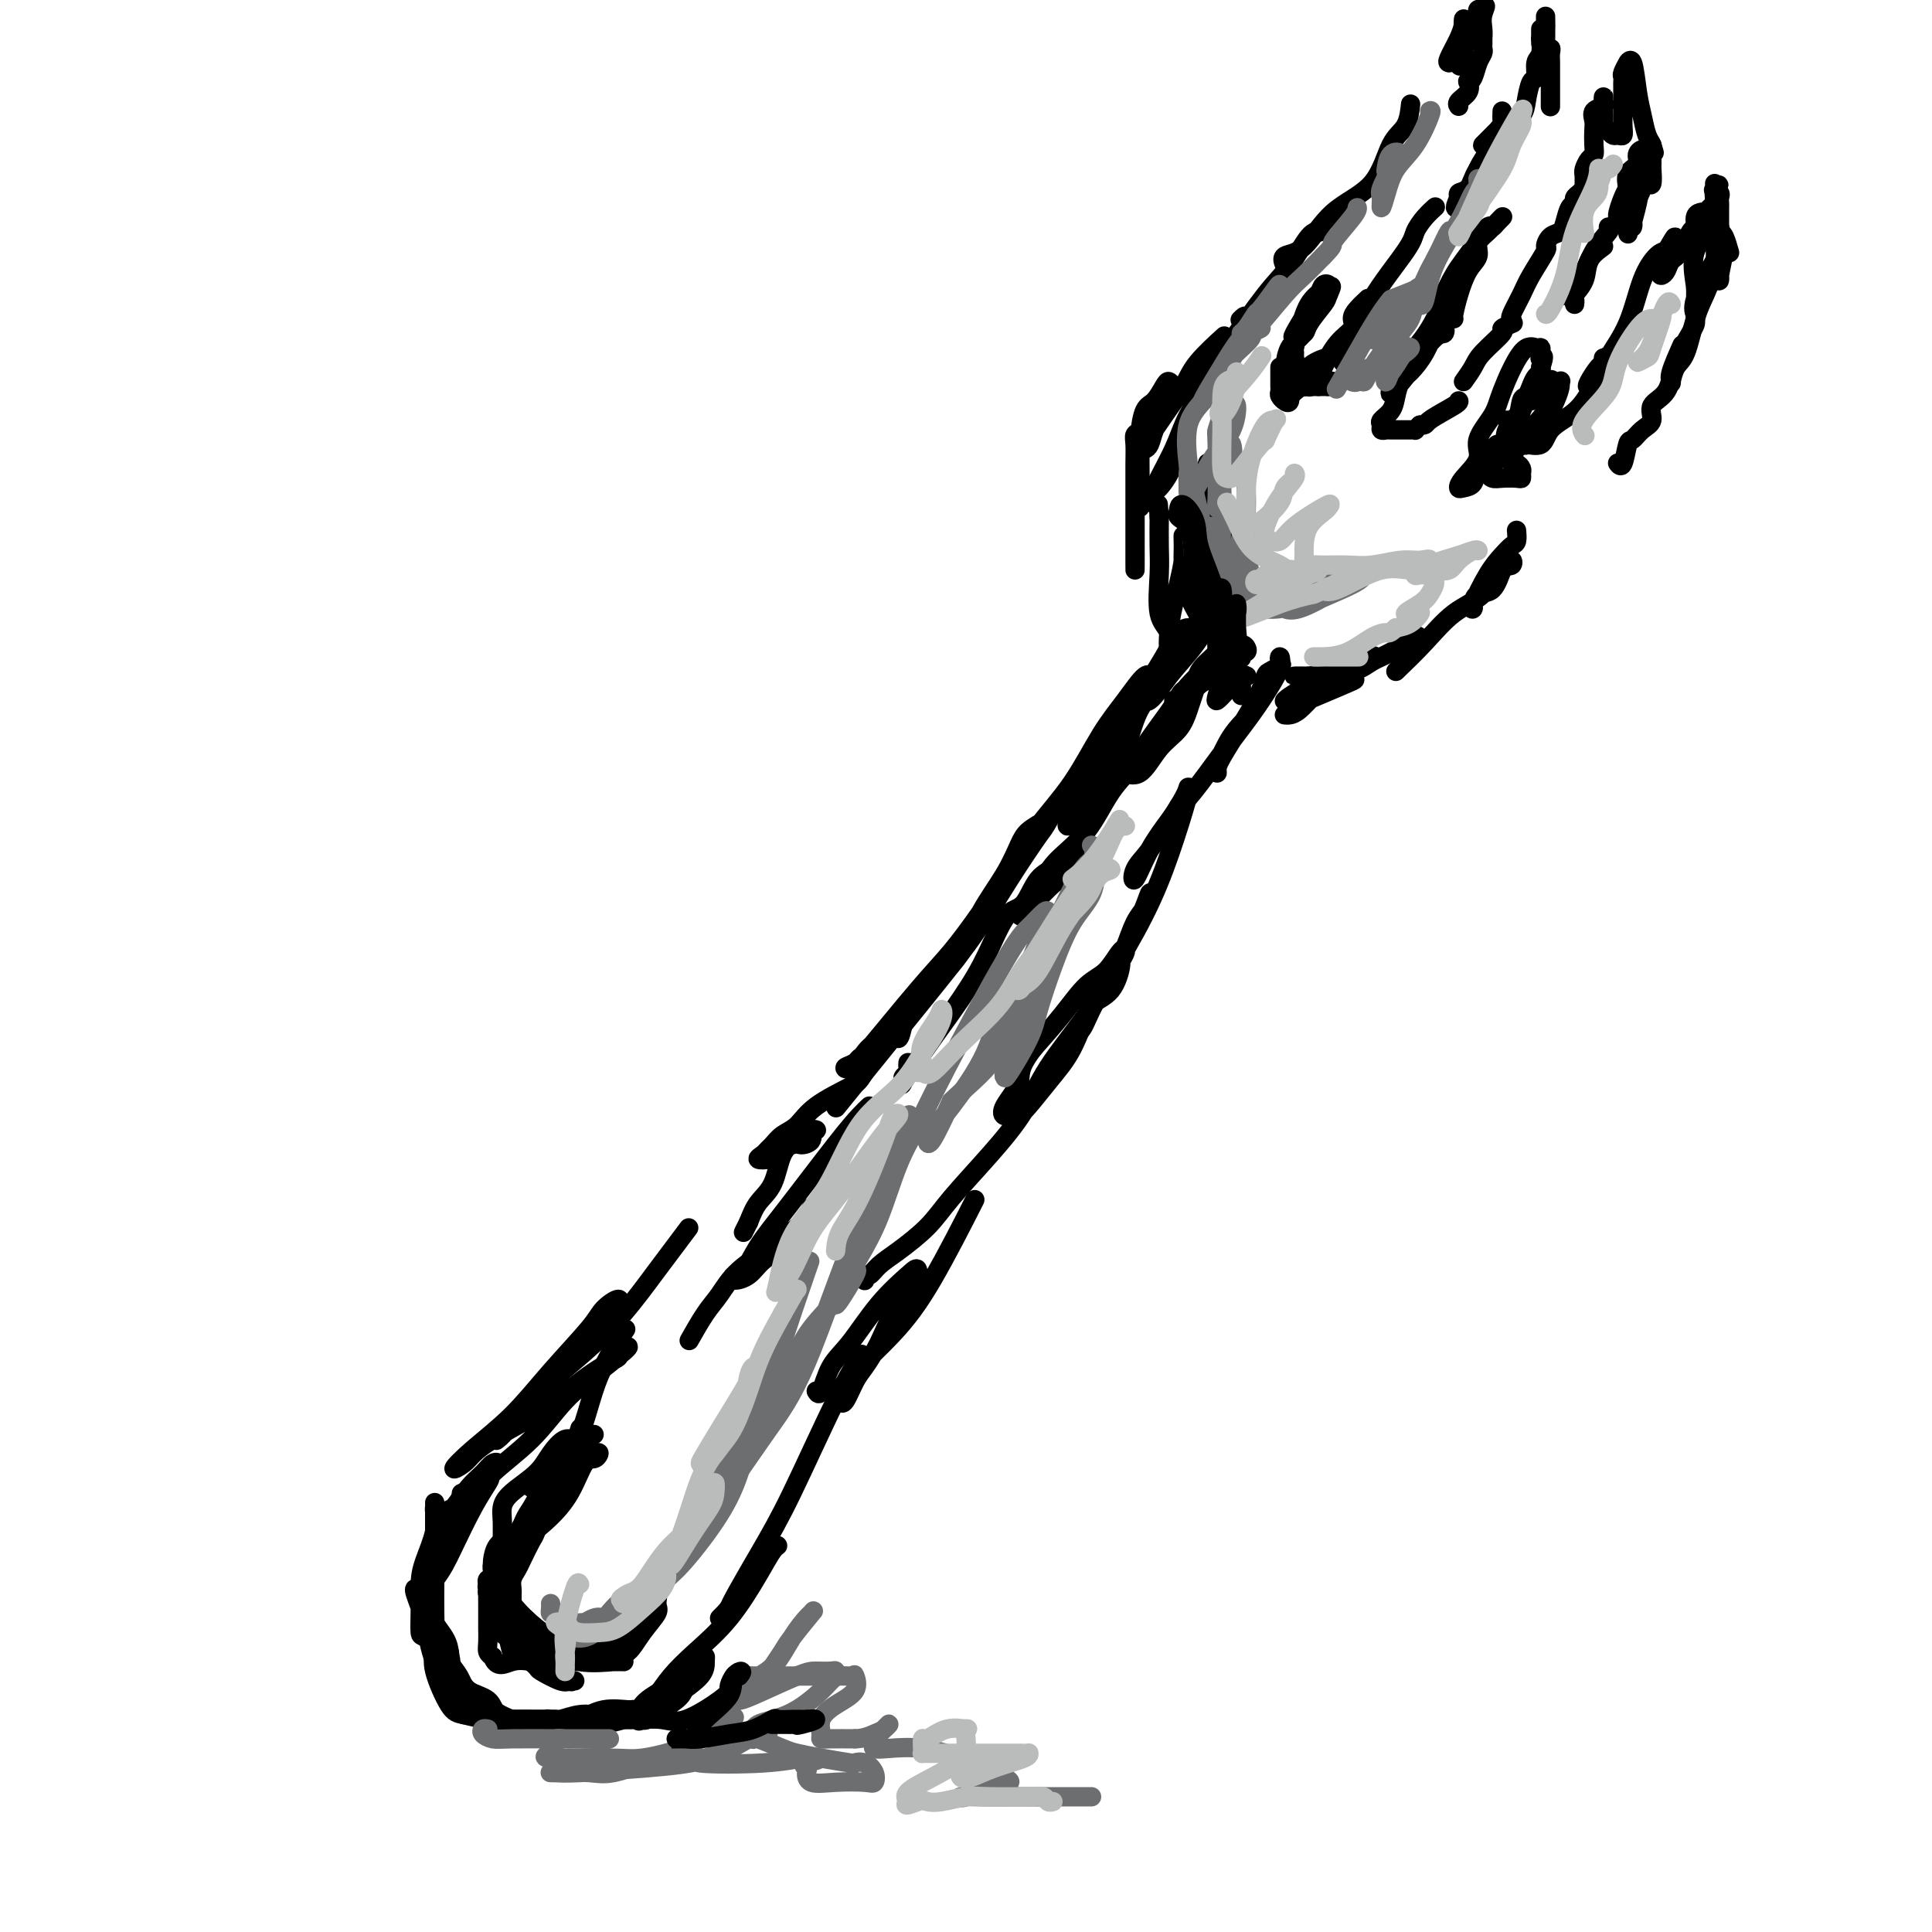 <svg viewBox='0 0 400 400' version='1.1' xmlns='http://www.w3.org/2000/svg' xmlns:xlink='http://www.w3.org/1999/xlink'><g fill='none' stroke='rgb(0,0,0)' stroke-width='4' stroke-linecap='round' stroke-linejoin='round'><path d='M91,323c0.072,-0.373 0.144,-0.747 0,-2c-0.144,-1.253 -0.505,-3.387 0,-5c0.505,-1.613 1.877,-2.706 3,-4c1.123,-1.294 1.996,-2.788 3,-4c1.004,-1.212 2.139,-2.140 3,-3c0.861,-0.860 1.449,-1.651 2,-2c0.551,-0.349 1.066,-0.256 1,0c-0.066,0.256 -0.711,0.676 -1,1c-0.289,0.324 -0.221,0.553 -1,2c-0.779,1.447 -2.406,4.111 -4,6c-1.594,1.889 -3.155,3.002 -4,4c-0.845,0.998 -0.973,1.883 -1,2c-0.027,0.117 0.047,-0.532 0,-1c-0.047,-0.468 -0.214,-0.755 0,-1c0.214,-0.245 0.810,-0.448 1,-1c0.190,-0.552 -0.025,-1.455 0,-2c0.025,-0.545 0.291,-0.734 0,0c-0.291,0.734 -1.140,2.391 -2,4c-0.860,1.609 -1.733,3.171 -2,5c-0.267,1.829 0.072,3.927 0,6c-0.072,2.073 -0.555,4.123 0,6c0.555,1.877 2.150,3.582 3,5c0.850,1.418 0.957,2.548 1,3c0.043,0.452 0.021,0.226 0,0'/><path d='M93,342c0.618,3.299 0.162,1.547 0,1c-0.162,-0.547 -0.029,0.113 -1,-1c-0.971,-1.113 -3.047,-3.998 -4,-6c-0.953,-2.002 -0.785,-3.123 -1,-4c-0.215,-0.877 -0.814,-1.512 -1,-2c-0.186,-0.488 0.042,-0.830 0,-1c-0.042,-0.170 -0.353,-0.169 0,1c0.353,1.169 1.371,3.504 2,6c0.629,2.496 0.871,5.152 2,8c1.129,2.848 3.146,5.887 4,7c0.854,1.113 0.544,0.299 2,1c1.456,0.701 4.676,2.916 6,4c1.324,1.084 0.750,1.038 1,1c0.250,-0.038 1.324,-0.067 2,0c0.676,0.067 0.953,0.229 1,0c0.047,-0.229 -0.136,-0.849 0,-1c0.136,-0.151 0.592,0.168 0,0c-0.592,-0.168 -2.232,-0.823 -4,-2c-1.768,-1.177 -3.665,-2.876 -5,-4c-1.335,-1.124 -2.109,-1.671 -3,-3c-0.891,-1.329 -1.899,-3.439 -3,-5c-1.101,-1.561 -2.295,-2.573 -3,-3c-0.705,-0.427 -0.921,-0.269 -1,-1c-0.079,-0.731 -0.023,-2.352 0,-4c0.023,-1.648 0.011,-3.324 0,-5'/><path d='M87,329c-0.050,-2.604 0.326,-4.114 1,-6c0.674,-1.886 1.645,-4.147 2,-6c0.355,-1.853 0.095,-3.297 0,-4c-0.095,-0.703 -0.026,-0.665 0,-1c0.026,-0.335 0.007,-1.043 0,-1c-0.007,0.043 -0.002,0.838 0,1c0.002,0.162 0.001,-0.310 0,0c-0.001,0.310 -0.000,1.402 0,2c0.000,0.598 0.001,0.701 0,2c-0.001,1.299 -0.003,3.792 0,6c0.003,2.208 0.010,4.129 0,6c-0.010,1.871 -0.038,3.691 0,6c0.038,2.309 0.140,5.106 0,7c-0.140,1.894 -0.523,2.886 0,5c0.523,2.114 1.953,5.351 3,7c1.047,1.649 1.711,1.710 3,2c1.289,0.290 3.202,0.810 5,1c1.798,0.190 3.479,0.051 5,0c1.521,-0.051 2.882,-0.014 4,0c1.118,0.014 1.993,0.004 3,0c1.007,-0.004 2.145,-0.001 2,0c-0.145,0.001 -1.572,0.001 -3,0'/><path d='M112,356c2.342,0.448 -1.303,0.066 -3,0c-1.697,-0.066 -1.447,0.182 -3,0c-1.553,-0.182 -4.909,-0.795 -7,-1c-2.091,-0.205 -2.917,-0.002 -3,0c-0.083,0.002 0.578,-0.196 2,0c1.422,0.196 3.606,0.786 5,1c1.394,0.214 1.996,0.054 4,0c2.004,-0.054 5.408,-0.000 8,0c2.592,0.000 4.371,-0.054 6,0c1.629,0.054 3.106,0.214 4,0c0.894,-0.214 1.203,-0.803 1,-1c-0.203,-0.197 -0.920,-0.001 -2,0c-1.080,0.001 -2.523,-0.193 -4,0c-1.477,0.193 -2.989,0.773 -4,1c-1.011,0.227 -1.521,0.100 -2,0c-0.479,-0.100 -0.926,-0.173 -1,0c-0.074,0.173 0.225,0.593 0,1c-0.225,0.407 -0.976,0.800 0,1c0.976,0.200 3.677,0.207 6,0c2.323,-0.207 4.269,-0.629 6,-1c1.731,-0.371 3.248,-0.690 4,-1c0.752,-0.310 0.740,-0.612 1,-1c0.260,-0.388 0.794,-0.861 1,-1c0.206,-0.139 0.086,0.055 -1,0c-1.086,-0.055 -3.139,-0.361 -5,0c-1.861,0.361 -3.532,1.389 -5,2c-1.468,0.611 -2.734,0.806 -4,1'/><path d='M116,357c-3.170,0.691 -3.596,0.918 -4,1c-0.404,0.082 -0.785,0.020 -1,0c-0.215,-0.020 -0.264,0.004 -1,0c-0.736,-0.004 -2.159,-0.035 -3,0c-0.841,0.035 -1.101,0.138 -1,0c0.101,-0.138 0.561,-0.515 0,-1c-0.561,-0.485 -2.143,-1.077 -3,-2c-0.857,-0.923 -0.988,-2.176 -2,-3c-1.012,-0.824 -2.905,-1.220 -4,-2c-1.095,-0.780 -1.392,-1.943 -2,-3c-0.608,-1.057 -1.525,-2.007 -2,-3c-0.475,-0.993 -0.507,-2.030 -1,-3c-0.493,-0.970 -1.447,-1.873 -2,-3c-0.553,-1.127 -0.706,-2.479 -1,-3c-0.294,-0.521 -0.730,-0.211 -1,-1c-0.270,-0.789 -0.376,-2.678 0,-4c0.376,-1.322 1.232,-2.077 2,-3c0.768,-0.923 1.448,-2.014 2,-3c0.552,-0.986 0.977,-1.868 2,-4c1.023,-2.132 2.643,-5.515 4,-8c1.357,-2.485 2.449,-4.072 3,-5c0.551,-0.928 0.560,-1.196 0,-1c-0.560,0.196 -1.689,0.856 -2,1c-0.311,0.144 0.195,-0.230 0,0c-0.195,0.230 -1.091,1.062 -2,2c-0.909,0.938 -1.831,1.982 -2,2c-0.169,0.018 0.416,-0.991 1,-2'/><path d='M96,309c-0.833,0.333 -0.417,0.167 0,0'/><path d='M250,123c0.446,0.075 0.893,0.149 1,0c0.107,-0.149 -0.124,-0.522 0,0c0.124,0.522 0.604,1.938 0,4c-0.604,2.062 -2.290,4.769 -4,7c-1.710,2.231 -3.442,3.987 -5,6c-1.558,2.013 -2.941,4.284 -4,5c-1.059,0.716 -1.795,-0.122 -2,0c-0.205,0.122 0.119,1.203 0,1c-0.119,-0.203 -0.682,-1.690 0,-3c0.682,-1.310 2.608,-2.441 4,-4c1.392,-1.559 2.251,-3.545 3,-5c0.749,-1.455 1.387,-2.378 2,-3c0.613,-0.622 1.200,-0.942 1,-1c-0.200,-0.058 -1.185,0.146 -2,1c-0.815,0.854 -1.458,2.357 -3,5c-1.542,2.643 -3.983,6.425 -6,10c-2.017,3.575 -3.609,6.941 -6,11c-2.391,4.059 -5.582,8.809 -7,11c-1.418,2.191 -1.065,1.824 -1,2c0.065,0.176 -0.160,0.897 0,1c0.160,0.103 0.703,-0.412 1,-1c0.297,-0.588 0.348,-1.250 2,-3c1.652,-1.750 4.906,-4.586 7,-8c2.094,-3.414 3.027,-7.404 4,-10c0.973,-2.596 1.987,-3.798 3,-5'/><path d='M238,144c2.929,-5.023 1.753,-4.079 1,-4c-0.753,0.079 -1.081,-0.706 -2,0c-0.919,0.706 -2.428,2.902 -4,5c-1.572,2.098 -3.206,4.099 -5,7c-1.794,2.901 -3.749,6.704 -6,10c-2.251,3.296 -4.798,6.085 -7,9c-2.202,2.915 -4.058,5.956 -6,9c-1.942,3.044 -3.969,6.092 -6,9c-2.031,2.908 -4.067,5.676 -6,8c-1.933,2.324 -3.763,4.203 -7,8c-3.237,3.797 -7.881,9.513 -10,12c-2.119,2.487 -1.714,1.746 -2,2c-0.286,0.254 -1.265,1.503 -2,2c-0.735,0.497 -1.228,0.240 -1,0c0.228,-0.240 1.176,-0.465 2,-1c0.824,-0.535 1.525,-1.382 2,-2c0.475,-0.618 0.723,-1.009 2,-2c1.277,-0.991 3.584,-2.584 6,-5c2.416,-2.416 4.941,-5.655 7,-8c2.059,-2.345 3.653,-3.797 5,-6c1.347,-2.203 2.448,-5.157 4,-8c1.552,-2.843 3.554,-5.574 5,-8c1.446,-2.426 2.335,-4.545 3,-6c0.665,-1.455 1.106,-2.246 2,-3c0.894,-0.754 2.241,-1.472 3,-2c0.759,-0.528 0.931,-0.865 1,-1c0.069,-0.135 0.034,-0.067 0,0'/><path d='M217,169c2.832,-4.180 0.914,-0.630 0,1c-0.914,1.630 -0.822,1.341 -2,3c-1.178,1.659 -3.625,5.268 -6,9c-2.375,3.732 -4.678,7.588 -7,11c-2.322,3.412 -4.664,6.380 -10,13c-5.336,6.620 -13.668,16.891 -17,21c-3.332,4.109 -1.666,2.054 0,0'/><path d='M97,311c0.703,-0.550 1.406,-1.099 2,-2c0.594,-0.901 1.080,-2.152 3,-4c1.920,-1.848 5.273,-4.292 8,-7c2.727,-2.708 4.829,-5.680 7,-8c2.171,-2.320 4.412,-3.989 7,-6c2.588,-2.011 5.523,-4.366 6,-5c0.477,-0.634 -1.503,0.451 -2,1c-0.497,0.549 0.489,0.562 0,1c-0.489,0.438 -2.453,1.300 -5,3c-2.547,1.700 -5.679,4.237 -8,6c-2.321,1.763 -3.833,2.752 -6,4c-2.167,1.248 -4.989,2.755 -7,4c-2.011,1.245 -3.212,2.227 -4,3c-0.788,0.773 -1.163,1.338 -2,2c-0.837,0.662 -2.137,1.422 -2,1c0.137,-0.422 1.712,-2.027 4,-4c2.288,-1.973 5.290,-4.313 8,-7c2.710,-2.687 5.130,-5.720 8,-9c2.870,-3.280 6.192,-6.807 8,-9c1.808,-2.193 2.102,-3.052 3,-4c0.898,-0.948 2.399,-1.985 3,-2c0.601,-0.015 0.300,0.993 0,2'/><path d='M128,271c3.252,-3.086 -4.618,5.198 -9,10c-4.382,4.802 -5.277,6.123 -7,8c-1.723,1.877 -4.275,4.311 -6,6c-1.725,1.689 -2.625,2.632 -3,3c-0.375,0.368 -0.227,0.160 0,0c0.227,-0.160 0.533,-0.272 2,-2c1.467,-1.728 4.096,-5.074 7,-8c2.904,-2.926 6.082,-5.433 9,-8c2.918,-2.567 5.576,-5.193 8,-8c2.424,-2.807 4.614,-5.794 7,-9c2.386,-3.206 4.967,-6.630 6,-8c1.033,-1.370 0.516,-0.685 0,0'/><path d='M124,358c0.265,-0.353 0.530,-0.706 1,-1c0.470,-0.294 1.145,-0.530 3,-1c1.855,-0.470 4.890,-1.174 7,-2c2.110,-0.826 3.296,-1.774 5,-3c1.704,-1.226 3.927,-2.730 5,-4c1.073,-1.270 0.997,-2.308 1,-3c0.003,-0.692 0.084,-1.039 0,-1c-0.084,0.039 -0.332,0.465 -1,1c-0.668,0.535 -1.754,1.179 -3,2c-1.246,0.821 -2.650,1.817 -4,3c-1.350,1.183 -2.646,2.551 -3,3c-0.354,0.449 0.233,-0.020 1,-1c0.767,-0.980 1.714,-2.469 3,-4c1.286,-1.531 2.909,-3.104 5,-5c2.091,-1.896 4.648,-4.116 7,-7c2.352,-2.884 4.497,-6.433 6,-9c1.503,-2.567 2.362,-4.154 3,-5c0.638,-0.846 1.055,-0.953 1,-1c-0.055,-0.047 -0.580,-0.036 -1,0c-0.420,0.036 -0.734,0.095 -2,2c-1.266,1.905 -3.484,5.655 -5,8c-1.516,2.345 -2.331,3.285 -3,4c-0.669,0.715 -1.191,1.204 -1,1c0.191,-0.204 1.096,-1.102 2,-2'/><path d='M151,333c-0.333,-0.116 3.333,-6.407 6,-11c2.667,-4.593 4.333,-7.489 7,-13c2.667,-5.511 6.333,-13.638 9,-19c2.667,-5.362 4.333,-7.961 5,-9c0.667,-1.039 0.333,-0.520 0,0'/><path d='M263,139c-0.362,0.131 -0.724,0.261 -1,1c-0.276,0.739 -0.467,2.086 -2,5c-1.533,2.914 -4.409,7.394 -6,10c-1.591,2.606 -1.898,3.339 -2,4c-0.102,0.661 0.002,1.249 0,1c-0.002,-0.249 -0.109,-1.334 0,-2c0.109,-0.666 0.433,-0.914 1,-2c0.567,-1.086 1.378,-3.011 3,-5c1.622,-1.989 4.056,-4.040 5,-6c0.944,-1.960 0.398,-3.827 1,-5c0.602,-1.173 2.353,-1.652 3,-2c0.647,-0.348 0.191,-0.564 0,-1c-0.191,-0.436 -0.118,-1.092 0,-1c0.118,0.092 0.280,0.932 0,2c-0.280,1.068 -1.001,2.363 -2,4c-0.999,1.637 -2.276,3.617 -4,6c-1.724,2.383 -3.895,5.168 -6,8c-2.105,2.832 -4.146,5.709 -6,8c-1.854,2.291 -3.522,3.994 -5,6c-1.478,2.006 -2.765,4.315 -4,6c-1.235,1.685 -2.419,2.747 -3,4c-0.581,1.253 -0.558,2.697 0,2c0.558,-0.697 1.650,-3.534 3,-6c1.350,-2.466 2.957,-4.562 4,-6c1.043,-1.438 1.521,-2.219 2,-3'/><path d='M244,167c1.842,-2.954 1.946,-3.838 2,-4c0.054,-0.162 0.057,0.399 0,1c-0.057,0.601 -0.175,1.242 -1,4c-0.825,2.758 -2.358,7.631 -4,12c-1.642,4.369 -3.392,8.233 -6,13c-2.608,4.767 -6.072,10.437 -8,14c-1.928,3.563 -2.319,5.020 -3,6c-0.681,0.980 -1.653,1.483 -2,2c-0.347,0.517 -0.068,1.047 0,1c0.068,-0.047 -0.074,-0.670 0,-1c0.074,-0.330 0.364,-0.366 1,-1c0.636,-0.634 1.619,-1.867 2,-3c0.381,-1.133 0.159,-2.167 1,-3c0.841,-0.833 2.746,-1.467 4,-3c1.254,-1.533 1.859,-3.967 2,-5c0.141,-1.033 -0.180,-0.666 0,-1c0.180,-0.334 0.861,-1.369 1,-2c0.139,-0.631 -0.264,-0.860 -1,0c-0.736,0.860 -1.806,2.808 -3,4c-1.194,1.192 -2.514,1.629 -4,3c-1.486,1.371 -3.139,3.678 -5,6c-1.861,2.322 -3.931,4.661 -6,7'/><path d='M214,217c-3.440,4.410 -2.541,5.436 -3,7c-0.459,1.564 -2.276,3.666 -3,5c-0.724,1.334 -0.354,1.902 0,2c0.354,0.098 0.691,-0.272 1,0c0.309,0.272 0.589,1.187 2,0c1.411,-1.187 3.953,-4.476 6,-7c2.047,-2.524 3.598,-4.282 5,-7c1.402,-2.718 2.655,-6.394 4,-9c1.345,-2.606 2.780,-4.140 4,-6c1.220,-1.860 2.223,-4.046 3,-6c0.777,-1.954 1.329,-3.676 2,-5c0.671,-1.324 1.461,-2.252 2,-3c0.539,-0.748 0.826,-1.318 1,-2c0.174,-0.682 0.234,-1.477 0,-1c-0.234,0.477 -0.762,2.224 -2,5c-1.238,2.776 -3.184,6.580 -5,10c-1.816,3.420 -3.500,6.454 -6,10c-2.500,3.546 -5.814,7.602 -8,11c-2.186,3.398 -3.242,6.139 -5,9c-1.758,2.861 -4.218,5.844 -7,9c-2.782,3.156 -5.887,6.486 -8,9c-2.113,2.514 -3.235,4.214 -5,6c-1.765,1.786 -4.172,3.659 -6,5c-1.828,1.341 -3.078,2.149 -4,3c-0.922,0.851 -1.515,1.743 -2,2c-0.485,0.257 -0.861,-0.123 -1,0c-0.139,0.123 -0.040,0.749 0,1c0.040,0.251 0.020,0.125 0,0'/><path d='M169,288c0.281,0.468 0.561,0.935 1,0c0.439,-0.935 1.036,-3.273 2,-5c0.964,-1.727 2.297,-2.844 4,-5c1.703,-2.156 3.778,-5.352 6,-8c2.222,-2.648 4.590,-4.748 6,-6c1.410,-1.252 1.860,-1.657 2,-1c0.140,0.657 -0.031,2.376 -1,4c-0.969,1.624 -2.735,3.154 -4,5c-1.265,1.846 -2.027,4.009 -3,6c-0.973,1.991 -2.157,3.810 -3,5c-0.843,1.190 -1.345,1.750 -2,3c-0.655,1.250 -1.461,3.191 -2,4c-0.539,0.809 -0.809,0.485 -1,0c-0.191,-0.485 -0.302,-1.131 0,-2c0.302,-0.869 1.017,-1.962 3,-4c1.983,-2.038 5.232,-5.020 8,-8c2.768,-2.980 5.053,-5.956 8,-11c2.947,-5.044 6.556,-12.155 8,-15c1.444,-2.845 0.722,-1.422 0,0'/><path d='M250,123c0.009,0.068 0.017,0.137 0,0c-0.017,-0.137 -0.061,-0.478 0,-1c0.061,-0.522 0.226,-1.224 0,-1c-0.226,0.224 -0.843,1.373 -1,2c-0.157,0.627 0.148,0.731 0,1c-0.148,0.269 -0.747,0.702 -1,1c-0.253,0.298 -0.159,0.460 0,1c0.159,0.540 0.382,1.458 0,1c-0.382,-0.458 -1.368,-2.294 -2,-4c-0.632,-1.706 -0.908,-3.283 -1,-5c-0.092,-1.717 -0.000,-3.573 0,-5c0.000,-1.427 -0.092,-2.425 0,-2c0.092,0.425 0.366,2.273 0,5c-0.366,2.727 -1.374,6.334 -2,9c-0.626,2.666 -0.872,4.391 -1,6c-0.128,1.609 -0.139,3.100 0,3c0.139,-0.100 0.430,-1.792 0,-3c-0.430,-1.208 -1.579,-1.931 -2,-4c-0.421,-2.069 -0.113,-5.482 0,-8c0.113,-2.518 0.030,-4.139 0,-6c-0.030,-1.861 -0.009,-3.960 0,-5c0.009,-1.040 0.004,-1.020 0,-1'/><path d='M240,107c-0.333,-4.500 -0.167,-2.250 0,0'/><path d='M266,148c-0.073,-0.010 -0.146,-0.019 0,0c0.146,0.019 0.510,0.068 1,0c0.490,-0.068 1.104,-0.253 2,-1c0.896,-0.747 2.073,-2.056 3,-3c0.927,-0.944 1.603,-1.524 2,-2c0.397,-0.476 0.513,-0.849 1,-1c0.487,-0.151 1.345,-0.079 2,0c0.655,0.079 1.108,0.164 2,0c0.892,-0.164 2.223,-0.579 1,0c-1.223,0.579 -5.002,2.150 -7,3c-1.998,0.850 -2.217,0.978 -3,1c-0.783,0.022 -2.132,-0.063 -3,0c-0.868,0.063 -1.257,0.272 -1,0c0.257,-0.272 1.159,-1.026 3,-2c1.841,-0.974 4.619,-2.168 6,-3c1.381,-0.832 1.363,-1.302 3,-2c1.637,-0.698 4.928,-1.623 6,-2c1.072,-0.377 -0.076,-0.206 -1,0c-0.924,0.206 -1.623,0.448 -3,1c-1.377,0.552 -3.431,1.416 -5,2c-1.569,0.584 -2.653,0.888 -4,1c-1.347,0.112 -2.956,0.032 -3,0c-0.044,-0.032 1.478,-0.016 3,0'/><path d='M271,140c0.546,0.033 0.410,0.117 2,0c1.590,-0.117 4.907,-0.435 7,-1c2.093,-0.565 2.963,-1.378 4,-2c1.037,-0.622 2.241,-1.052 4,-2c1.759,-0.948 4.074,-2.414 5,-3c0.926,-0.586 0.463,-0.293 0,0'/><path d='M235,117c0.000,0.499 0.000,0.997 0,1c-0.000,0.003 -0.000,-0.490 0,-1c0.000,-0.510 0.000,-1.036 0,-3c-0.000,-1.964 -0.001,-5.367 0,-8c0.001,-2.633 0.004,-4.498 0,-6c-0.004,-1.502 -0.015,-2.641 0,-4c0.015,-1.359 0.057,-2.936 0,-4c-0.057,-1.064 -0.211,-1.614 0,-2c0.211,-0.386 0.789,-0.607 1,0c0.211,0.607 0.057,2.041 0,4c-0.057,1.959 -0.015,4.442 0,6c0.015,1.558 0.004,2.192 0,3c-0.004,0.808 -0.002,1.789 0,2c0.002,0.211 0.003,-0.350 0,-1c-0.003,-0.650 -0.009,-1.391 0,-3c0.009,-1.609 0.034,-4.087 0,-6c-0.034,-1.913 -0.125,-3.259 0,-5c0.125,-1.741 0.467,-3.875 1,-5c0.533,-1.125 1.256,-1.240 2,-2c0.744,-0.760 1.508,-2.166 2,-3c0.492,-0.834 0.712,-1.095 1,-1c0.288,0.095 0.644,0.548 1,1'/><path d='M243,80c1.021,-0.450 0.572,0.927 0,2c-0.572,1.073 -1.267,1.844 -2,3c-0.733,1.156 -1.506,2.699 -2,4c-0.494,1.301 -0.711,2.362 -1,3c-0.289,0.638 -0.649,0.855 -1,1c-0.351,0.145 -0.692,0.220 0,-1c0.692,-1.220 2.416,-3.735 4,-6c1.584,-2.265 3.027,-4.281 4,-6c0.973,-1.719 1.476,-3.141 3,-5c1.524,-1.859 4.068,-4.155 5,-5c0.932,-0.845 0.251,-0.240 0,0c-0.251,0.240 -0.074,0.116 0,1c0.074,0.884 0.043,2.777 0,3c-0.043,0.223 -0.098,-1.223 -1,0c-0.902,1.223 -2.652,5.115 -4,8c-1.348,2.885 -2.295,4.764 -3,7c-0.705,2.236 -1.169,4.829 -2,7c-0.831,2.171 -2.028,3.920 -3,5c-0.972,1.080 -1.721,1.491 -2,2c-0.279,0.509 -0.090,1.116 0,1c0.090,-0.116 0.082,-0.956 1,-3c0.918,-2.044 2.763,-5.291 4,-8c1.237,-2.709 1.868,-4.881 3,-7c1.132,-2.119 2.766,-4.186 4,-6c1.234,-1.814 2.067,-3.375 3,-5c0.933,-1.625 1.967,-3.312 3,-5'/><path d='M256,70c3.006,-6.004 1.523,-4.512 1,-4c-0.523,0.512 -0.084,0.046 0,0c0.084,-0.046 -0.188,0.328 0,1c0.188,0.672 0.836,1.643 0,3c-0.836,1.357 -3.157,3.100 -4,4c-0.843,0.900 -0.208,0.957 -1,2c-0.792,1.043 -3.009,3.072 -4,4c-0.991,0.928 -0.755,0.755 -1,1c-0.245,0.245 -0.972,0.908 -1,1c-0.028,0.092 0.643,-0.385 2,-2c1.357,-1.615 3.401,-4.366 6,-8c2.599,-3.634 5.755,-8.151 8,-11c2.245,-2.849 3.581,-4.032 5,-6c1.419,-1.968 2.920,-4.722 4,-6c1.080,-1.278 1.737,-1.079 2,-1c0.263,0.079 0.131,0.040 0,0'/><path d='M266,55c-0.329,-0.798 -0.658,-1.596 0,-2c0.658,-0.404 2.302,-0.413 4,-2c1.698,-1.587 3.450,-4.752 6,-7c2.550,-2.248 5.899,-3.580 8,-6c2.101,-2.420 2.955,-5.927 4,-8c1.045,-2.073 2.281,-2.712 3,-4c0.719,-1.288 0.920,-3.225 1,-4c0.080,-0.775 0.040,-0.387 0,0'/><path d='M300,13c-0.196,-0.049 -0.393,-0.097 0,-1c0.393,-0.903 1.374,-2.660 2,-4c0.626,-1.340 0.895,-2.264 1,-3c0.105,-0.736 0.046,-1.285 0,-1c-0.046,0.285 -0.078,1.403 0,2c0.078,0.597 0.267,0.672 0,2c-0.267,1.328 -0.988,3.907 -1,5c-0.012,1.093 0.687,0.699 1,0c0.313,-0.699 0.242,-1.703 0,-2c-0.242,-0.297 -0.653,0.114 0,-1c0.653,-1.114 2.370,-3.752 3,-5c0.630,-1.248 0.171,-1.105 0,-1c-0.171,0.105 -0.056,0.172 0,0c0.056,-0.172 0.054,-0.585 0,-1c-0.054,-0.415 -0.158,-0.833 0,-1c0.158,-0.167 0.579,-0.084 1,0'/><path d='M307,2c1.083,-1.624 0.290,-0.183 0,1c-0.290,1.183 -0.078,2.110 0,3c0.078,0.890 0.022,1.744 0,2c-0.022,0.256 -0.009,-0.084 0,0c0.009,0.084 0.014,0.593 0,1c-0.014,0.407 -0.046,0.712 0,1c0.046,0.288 0.169,0.559 0,1c-0.169,0.441 -0.632,1.052 -1,2c-0.368,0.948 -0.642,2.232 -1,3c-0.358,0.768 -0.800,1.018 -1,1c-0.200,-0.018 -0.159,-0.306 0,0c0.159,0.306 0.434,1.206 0,2c-0.434,0.794 -1.578,1.483 -2,2c-0.422,0.517 -0.120,0.862 0,1c0.120,0.138 0.060,0.069 0,0'/><path d='M267,77c-0.113,-0.332 -0.227,-0.663 0,-1c0.227,-0.337 0.794,-0.679 1,-1c0.206,-0.321 0.051,-0.621 0,-1c-0.051,-0.379 0.001,-0.836 0,-1c-0.001,-0.164 -0.057,-0.033 0,1c0.057,1.033 0.225,2.968 0,4c-0.225,1.032 -0.845,1.159 -1,2c-0.155,0.841 0.155,2.395 0,3c-0.155,0.605 -0.774,0.259 -1,0c-0.226,-0.259 -0.058,-0.433 0,-1c0.058,-0.567 0.008,-1.527 0,-2c-0.008,-0.473 0.027,-0.459 0,-1c-0.027,-0.541 -0.116,-1.637 0,-3c0.116,-1.363 0.438,-2.991 1,-4c0.562,-1.009 1.366,-1.397 2,-2c0.634,-0.603 1.098,-1.420 2,-3c0.902,-1.580 2.242,-3.923 3,-5c0.758,-1.077 0.935,-0.887 1,-1c0.065,-0.113 0.017,-0.531 0,-1c-0.017,-0.469 -0.005,-0.991 0,-1c0.005,-0.009 0.002,0.496 0,1'/><path d='M275,60c1.251,-1.694 0.380,0.073 0,1c-0.380,0.927 -0.267,1.016 -1,2c-0.733,0.984 -2.311,2.864 -3,4c-0.689,1.136 -0.490,1.527 -1,2c-0.510,0.473 -1.729,1.027 -2,1c-0.271,-0.027 0.408,-0.636 1,-2c0.592,-1.364 1.098,-3.484 2,-5c0.902,-1.516 2.199,-2.428 3,-3c0.801,-0.572 1.107,-0.804 1,-1c-0.107,-0.196 -0.628,-0.355 -1,0c-0.372,0.355 -0.596,1.225 -1,2c-0.404,0.775 -0.988,1.454 -2,3c-1.012,1.546 -2.454,3.957 -3,5c-0.546,1.043 -0.198,0.717 0,1c0.198,0.283 0.245,1.175 0,2c-0.245,0.825 -0.784,1.584 -1,2c-0.216,0.416 -0.110,0.489 0,1c0.110,0.511 0.224,1.461 0,2c-0.224,0.539 -0.787,0.666 -1,1c-0.213,0.334 -0.076,0.874 0,1c0.076,0.126 0.090,-0.162 0,0c-0.090,0.162 -0.284,0.776 0,1c0.284,0.224 1.046,0.060 2,0c0.954,-0.060 2.101,-0.016 3,0c0.899,0.016 1.550,0.004 2,0c0.450,-0.004 0.700,-0.001 1,0c0.300,0.001 0.650,0.001 1,0'/><path d='M275,80c1.308,0.079 0.077,-0.725 0,-1c-0.077,-0.275 1.000,-0.021 1,0c-0.000,0.021 -1.078,-0.189 -2,0c-0.922,0.189 -1.688,0.779 -3,1c-1.312,0.221 -3.170,0.075 -3,0c0.170,-0.075 2.368,-0.080 3,0c0.632,0.080 -0.304,0.243 0,0c0.304,-0.243 1.847,-0.892 3,-1c1.153,-0.108 1.917,0.325 3,0c1.083,-0.325 2.486,-1.407 3,-2c0.514,-0.593 0.138,-0.698 0,-1c-0.138,-0.302 -0.040,-0.801 0,-1c0.040,-0.199 0.020,-0.100 0,0'/><path d='M265,76c0.000,0.333 0.000,0.667 0,1c-0.000,0.333 -0.001,0.666 0,1c0.001,0.334 0.004,0.668 0,1c-0.004,0.332 -0.014,0.662 0,1c0.014,0.338 0.054,0.684 0,1c-0.054,0.316 -0.200,0.601 0,1c0.200,0.399 0.746,0.912 1,1c0.254,0.088 0.215,-0.249 1,-1c0.785,-0.751 2.392,-1.918 3,-3c0.608,-1.082 0.215,-2.080 1,-3c0.785,-0.920 2.746,-1.762 4,-2c1.254,-0.238 1.799,0.128 2,0c0.201,-0.128 0.057,-0.751 0,-1c-0.057,-0.249 -0.029,-0.125 0,0'/><path d='M273,80c-0.047,-0.214 -0.094,-0.427 0,-1c0.094,-0.573 0.328,-1.504 1,-3c0.672,-1.496 1.781,-3.557 3,-5c1.219,-1.443 2.548,-2.268 3,-3c0.452,-0.732 0.028,-1.372 0,-2c-0.028,-0.628 0.338,-1.246 1,-2c0.662,-0.754 1.618,-1.644 2,-2c0.382,-0.356 0.191,-0.178 0,0'/><path d='M278,75c-0.063,-0.107 -0.125,-0.213 0,-1c0.125,-0.787 0.438,-2.254 1,-3c0.562,-0.746 1.371,-0.769 2,-2c0.629,-1.231 1.076,-3.668 3,-7c1.924,-3.332 5.325,-7.559 7,-10c1.675,-2.441 1.624,-3.098 2,-4c0.376,-0.902 1.178,-2.051 2,-3c0.822,-0.949 1.663,-1.700 2,-2c0.337,-0.300 0.168,-0.150 0,0'/><path d='M311,23c-0.024,0.756 -0.047,1.511 0,2c0.047,0.489 0.165,0.711 0,1c-0.165,0.289 -0.612,0.645 -1,1c-0.388,0.355 -0.718,0.709 -1,1c-0.282,0.291 -0.517,0.518 -1,1c-0.483,0.482 -1.214,1.218 -1,1c0.214,-0.218 1.374,-1.390 2,-2c0.626,-0.610 0.717,-0.658 1,-1c0.283,-0.342 0.758,-0.978 1,-1c0.242,-0.022 0.252,0.572 0,1c-0.252,0.428 -0.765,0.692 -1,1c-0.235,0.308 -0.192,0.661 -1,2c-0.808,1.339 -2.467,3.664 -3,5c-0.533,1.336 0.062,1.684 0,2c-0.062,0.316 -0.779,0.600 -1,1c-0.221,0.400 0.056,0.915 0,1c-0.056,0.085 -0.445,-0.262 -1,0c-0.555,0.262 -1.278,1.131 -2,2'/><path d='M302,41c-1.364,3.128 -0.273,1.948 0,1c0.273,-0.948 -0.270,-1.665 0,-2c0.270,-0.335 1.354,-0.290 2,-1c0.646,-0.710 0.855,-2.177 2,-4c1.145,-1.823 3.225,-4.002 5,-6c1.775,-1.998 3.245,-3.813 4,-5c0.755,-1.187 0.794,-1.744 1,-3c0.206,-1.256 0.577,-3.210 1,-4c0.423,-0.790 0.898,-0.416 1,-1c0.102,-0.584 -0.169,-2.128 0,-3c0.169,-0.872 0.777,-1.073 1,-2c0.223,-0.927 0.060,-2.579 0,-3c-0.060,-0.421 -0.016,0.389 0,0c0.016,-0.389 0.004,-1.979 0,-2c-0.004,-0.021 -0.001,1.525 0,2c0.001,0.475 0.000,-0.120 0,0c-0.000,0.120 -0.000,0.955 0,1c0.000,0.045 0.000,-0.702 0,-1c-0.000,-0.298 -0.000,-0.149 0,0'/><path d='M319,8c0.845,-2.824 0.958,-1.883 1,-2c0.042,-0.117 0.011,-1.292 0,-2c-0.011,-0.708 -0.004,-0.949 0,0c0.004,0.949 0.005,3.087 0,4c-0.005,0.913 -0.015,0.601 0,1c0.015,0.399 0.057,1.509 0,2c-0.057,0.491 -0.211,0.364 0,0c0.211,-0.364 0.789,-0.966 1,-1c0.211,-0.034 0.057,0.502 0,1c-0.057,0.498 -0.015,0.960 0,2c0.015,1.040 0.004,2.657 0,4c-0.004,1.343 -0.001,2.412 0,3c0.001,0.588 0.000,0.694 0,1c-0.000,0.306 -0.000,0.813 0,1c0.000,0.187 0.000,0.053 0,0c-0.000,-0.053 -0.000,-0.027 0,0'/><path d='M301,66c-0.070,-0.102 -0.140,-0.203 0,-1c0.140,-0.797 0.489,-2.288 1,-4c0.511,-1.712 1.184,-3.645 2,-5c0.816,-1.355 1.776,-2.130 2,-3c0.224,-0.870 -0.287,-1.833 0,-3c0.287,-1.167 1.373,-2.537 2,-3c0.627,-0.463 0.794,-0.019 1,0c0.206,0.019 0.452,-0.388 1,-1c0.548,-0.612 1.399,-1.428 1,-1c-0.399,0.428 -2.047,2.099 -3,3c-0.953,0.901 -1.210,1.030 -2,2c-0.790,0.970 -2.112,2.779 -3,4c-0.888,1.221 -1.343,1.853 -2,3c-0.657,1.147 -1.516,2.810 -2,4c-0.484,1.190 -0.592,1.909 -1,3c-0.408,1.091 -1.115,2.555 -2,4c-0.885,1.445 -1.947,2.871 -3,4c-1.053,1.129 -2.097,1.963 -3,3c-0.903,1.037 -1.666,2.279 -2,3c-0.334,0.721 -0.238,0.920 0,1c0.238,0.080 0.619,0.040 1,0'/><path d='M289,79c-3.015,5.137 0.447,0.979 2,-1c1.553,-1.979 1.198,-1.780 2,-3c0.802,-1.220 2.763,-3.861 4,-5c1.237,-1.139 1.752,-0.777 2,-1c0.248,-0.223 0.229,-1.031 0,-1c-0.229,0.031 -0.667,0.899 -1,1c-0.333,0.101 -0.562,-0.567 -1,0c-0.438,0.567 -1.086,2.368 -2,4c-0.914,1.632 -2.095,3.095 -3,4c-0.905,0.905 -1.535,1.250 -2,2c-0.465,0.750 -0.767,1.903 -1,3c-0.233,1.097 -0.399,2.136 -1,3c-0.601,0.864 -1.638,1.552 -2,2c-0.362,0.448 -0.048,0.656 0,1c0.048,0.344 -0.170,0.824 0,1c0.170,0.176 0.729,0.047 1,0c0.271,-0.047 0.254,-0.012 1,0c0.746,0.012 2.255,0.000 3,0c0.745,-0.000 0.725,0.010 1,0c0.275,-0.010 0.843,-0.041 1,0c0.157,0.041 -0.098,0.155 0,0c0.098,-0.155 0.549,-0.577 1,-1'/><path d='M294,88c1.404,0.094 0.912,-0.171 2,-1c1.088,-0.829 3.754,-2.223 5,-3c1.246,-0.777 1.070,-0.936 1,-1c-0.070,-0.064 -0.035,-0.032 0,0'/><path d='M303,79c0.744,-1.044 1.489,-2.087 2,-3c0.511,-0.913 0.789,-1.695 2,-3c1.211,-1.305 3.356,-3.133 4,-4c0.644,-0.867 -0.211,-0.772 0,-1c0.211,-0.228 1.489,-0.779 2,-1c0.511,-0.221 0.256,-0.110 0,0'/><path d='M313,66c-0.191,-0.051 -0.381,-0.103 0,-1c0.381,-0.897 1.334,-2.640 2,-4c0.666,-1.360 1.047,-2.339 2,-4c0.953,-1.661 2.479,-4.005 3,-5c0.521,-0.995 0.037,-0.641 0,-1c-0.037,-0.359 0.372,-1.430 1,-2c0.628,-0.570 1.474,-0.639 2,-1c0.526,-0.361 0.732,-1.014 1,-2c0.268,-0.986 0.597,-2.307 1,-3c0.403,-0.693 0.878,-0.759 1,-1c0.122,-0.241 -0.111,-0.656 0,-1c0.111,-0.344 0.566,-0.617 1,-1c0.434,-0.383 0.848,-0.877 1,-1c0.152,-0.123 0.041,0.124 0,0c-0.041,-0.124 -0.011,-0.621 0,-1c0.011,-0.379 0.003,-0.641 0,-1c-0.003,-0.359 -0.001,-0.817 0,-1c0.001,-0.183 0.000,-0.092 0,0'/><path d='M328,36c-0.083,-0.216 -0.166,-0.432 0,-1c0.166,-0.568 0.581,-1.489 1,-2c0.419,-0.511 0.842,-0.613 1,-1c0.158,-0.387 0.050,-1.059 0,-2c-0.050,-0.941 -0.042,-2.149 0,-3c0.042,-0.851 0.116,-1.343 0,-2c-0.116,-0.657 -0.423,-1.479 0,-2c0.423,-0.521 1.578,-0.741 2,-1c0.422,-0.259 0.113,-0.556 0,-1c-0.113,-0.444 -0.030,-1.033 0,-1c0.030,0.033 0.008,0.688 0,1c-0.008,0.312 -0.002,0.279 0,1c0.002,0.721 0.001,2.194 0,3c-0.001,0.806 -0.000,0.945 0,1c0.000,0.055 0.000,0.028 0,0'/><path d='M333,27c0.340,0.433 0.679,0.865 1,1c0.321,0.135 0.622,-0.029 1,0c0.378,0.029 0.833,0.251 1,0c0.167,-0.251 0.045,-0.974 0,-2c-0.045,-1.026 -0.012,-2.355 0,-3c0.012,-0.645 0.004,-0.607 0,-1c-0.004,-0.393 -0.002,-1.217 0,-2c0.002,-0.783 0.005,-1.524 0,-2c-0.005,-0.476 -0.016,-0.686 0,-1c0.016,-0.314 0.060,-0.730 0,-1c-0.060,-0.270 -0.223,-0.394 0,-1c0.223,-0.606 0.833,-1.696 1,-2c0.167,-0.304 -0.110,0.177 0,0c0.110,-0.177 0.608,-1.011 1,0c0.392,1.011 0.680,3.869 1,6c0.320,2.131 0.674,3.535 1,5c0.326,1.465 0.623,2.991 1,4c0.377,1.009 0.832,1.503 1,2c0.168,0.497 0.048,0.999 0,1c-0.048,0.001 -0.024,-0.500 0,-1'/><path d='M342,30c0.833,2.833 0.417,1.417 0,0'/><path d='M342,31c0.006,1.247 0.012,2.494 0,3c-0.012,0.506 -0.044,0.271 0,1c0.044,0.729 0.162,2.423 0,3c-0.162,0.577 -0.604,0.036 -1,0c-0.396,-0.036 -0.747,0.432 -1,1c-0.253,0.568 -0.408,1.235 -1,2c-0.592,0.765 -1.621,1.629 -2,3c-0.379,1.371 -0.108,3.249 0,4c0.108,0.751 0.054,0.376 0,0'/><path d='M340,36c-0.311,2.122 -0.621,4.244 -1,6c-0.379,1.756 -0.826,3.147 -1,4c-0.174,0.853 -0.075,1.168 0,1c0.075,-0.168 0.126,-0.820 0,-1c-0.126,-0.180 -0.430,0.112 0,-2c0.430,-2.112 1.596,-6.626 2,-9c0.404,-2.374 0.048,-2.607 0,-3c-0.048,-0.393 0.211,-0.947 0,-1c-0.211,-0.053 -0.894,0.395 -1,1c-0.106,0.605 0.364,1.369 0,2c-0.364,0.631 -1.562,1.130 -2,2c-0.438,0.870 -0.117,2.110 0,3c0.117,0.890 0.031,1.429 0,2c-0.031,0.571 -0.008,1.174 0,1c0.008,-0.174 0.002,-1.124 0,-2c-0.002,-0.876 -0.001,-1.679 0,-2c0.001,-0.321 0.000,-0.161 0,0'/><path d='M337,39c-0.310,0.536 -0.619,1.071 -1,2c-0.381,0.929 -0.833,2.250 -1,3c-0.167,0.750 -0.048,0.929 0,1c0.048,0.071 0.024,0.036 0,0'/><path d='M333,47c0.273,0.127 0.546,0.255 0,1c-0.546,0.745 -1.912,2.109 -3,4c-1.088,1.891 -1.900,4.311 -3,6c-1.100,1.689 -2.488,2.647 -3,3c-0.512,0.353 -0.146,0.101 0,0c0.146,-0.101 0.073,-0.050 0,0'/><path d='M332,51c-1.215,0.900 -2.431,1.800 -3,3c-0.569,1.200 -0.492,2.700 -1,4c-0.508,1.300 -1.600,2.400 -2,3c-0.400,0.600 -0.108,0.700 0,1c0.108,0.300 0.031,0.800 0,1c-0.031,0.200 -0.015,0.100 0,0'/><path d='M312,87c0.209,0.176 0.417,0.353 1,0c0.583,-0.353 1.540,-1.234 2,-2c0.460,-0.766 0.421,-1.416 1,-2c0.579,-0.584 1.775,-1.102 2,-1c0.225,0.102 -0.521,0.822 -1,1c-0.479,0.178 -0.690,-0.187 -1,0c-0.310,0.187 -0.717,0.926 -1,2c-0.283,1.074 -0.441,2.484 -1,4c-0.559,1.516 -1.520,3.140 -2,3c-0.480,-0.140 -0.479,-2.043 0,-3c0.479,-0.957 1.438,-0.967 2,-2c0.562,-1.033 0.729,-3.089 1,-4c0.271,-0.911 0.647,-0.678 1,-1c0.353,-0.322 0.682,-1.200 1,-2c0.318,-0.800 0.624,-1.523 1,-2c0.376,-0.477 0.822,-0.708 1,-1c0.178,-0.292 0.089,-0.646 0,-1'/><path d='M319,76c1.082,-2.940 0.288,-2.289 0,-2c-0.288,0.289 -0.071,0.218 0,0c0.071,-0.218 -0.005,-0.582 0,-1c0.005,-0.418 0.092,-0.889 0,-1c-0.092,-0.111 -0.362,0.140 -1,0c-0.638,-0.140 -1.643,-0.671 -3,1c-1.357,1.671 -3.067,5.543 -4,8c-0.933,2.457 -1.088,3.499 -2,5c-0.912,1.501 -2.582,3.460 -3,5c-0.418,1.540 0.417,2.660 0,4c-0.417,1.340 -2.086,2.899 -3,4c-0.914,1.101 -1.074,1.742 -1,2c0.074,0.258 0.383,0.133 1,0c0.617,-0.133 1.541,-0.273 2,-1c0.459,-0.727 0.452,-2.042 1,-3c0.548,-0.958 1.650,-1.561 2,-2c0.350,-0.439 -0.050,-0.716 0,-1c0.050,-0.284 0.552,-0.577 1,-1c0.448,-0.423 0.842,-0.978 1,-1c0.158,-0.022 0.079,0.489 0,1'/><path d='M310,93c1.127,-0.539 0.445,1.112 0,2c-0.445,0.888 -0.653,1.012 -1,1c-0.347,-0.012 -0.834,-0.161 -1,0c-0.166,0.161 -0.010,0.631 0,1c0.010,0.369 -0.127,0.635 0,1c0.127,0.365 0.517,0.827 1,1c0.483,0.173 1.058,0.058 2,0c0.942,-0.058 2.250,-0.058 3,0c0.750,0.058 0.943,0.174 1,0c0.057,-0.174 -0.022,-0.639 0,-1c0.022,-0.361 0.145,-0.618 0,-1c-0.145,-0.382 -0.557,-0.891 -1,-1c-0.443,-0.109 -0.915,0.180 -1,0c-0.085,-0.180 0.218,-0.831 0,-1c-0.218,-0.169 -0.958,0.144 0,-1c0.958,-1.144 3.615,-3.746 5,-5c1.385,-1.254 1.497,-1.160 2,-2c0.503,-0.840 1.397,-2.615 2,-4c0.603,-1.385 0.914,-2.382 1,-3c0.086,-0.618 -0.054,-0.859 0,-1c0.054,-0.141 0.301,-0.183 0,0c-0.301,0.183 -1.151,0.592 -2,1'/><path d='M321,80c0.811,-2.904 -0.661,-0.663 -1,1c-0.339,1.663 0.455,2.749 0,4c-0.455,1.251 -2.160,2.666 -3,4c-0.840,1.334 -0.815,2.587 -1,3c-0.185,0.413 -0.580,-0.013 0,0c0.580,0.013 2.134,0.465 3,0c0.866,-0.465 1.044,-1.849 2,-3c0.956,-1.151 2.691,-2.070 4,-3c1.309,-0.930 2.193,-1.870 3,-3c0.807,-1.130 1.537,-2.451 2,-3c0.463,-0.549 0.661,-0.326 1,-1c0.339,-0.674 0.821,-2.246 1,-3c0.179,-0.754 0.055,-0.689 0,-1c-0.055,-0.311 -0.041,-0.996 0,-1c0.041,-0.004 0.108,0.674 0,1c-0.108,0.326 -0.393,0.302 -1,1c-0.607,0.698 -1.537,2.120 -2,3c-0.463,0.880 -0.459,1.219 0,1c0.459,-0.219 1.372,-0.997 2,-2c0.628,-1.003 0.969,-2.230 2,-4c1.031,-1.770 2.751,-4.083 4,-7c1.249,-2.917 2.029,-6.439 3,-9c0.971,-2.561 2.135,-4.160 3,-5c0.865,-0.840 1.433,-0.920 2,-1'/><path d='M345,52c2.865,-5.078 1.527,-2.274 1,-1c-0.527,1.274 -0.243,1.019 0,1c0.243,-0.019 0.446,0.199 0,1c-0.446,0.801 -1.539,2.187 -2,3c-0.461,0.813 -0.289,1.055 0,1c0.289,-0.055 0.694,-0.405 1,-1c0.306,-0.595 0.512,-1.434 1,-2c0.488,-0.566 1.258,-0.859 2,-2c0.742,-1.141 1.457,-3.129 2,-4c0.543,-0.871 0.914,-0.624 1,-1c0.086,-0.376 -0.113,-1.375 0,-2c0.113,-0.625 0.538,-0.874 1,-1c0.462,-0.126 0.961,-0.128 1,0c0.039,0.128 -0.381,0.385 0,0c0.381,-0.385 1.564,-1.411 2,-2c0.436,-0.589 0.125,-0.740 0,-1c-0.125,-0.260 -0.062,-0.630 0,-1'/><path d='M355,40c1.702,-2.718 0.456,-1.512 0,-1c-0.456,0.512 -0.123,0.330 0,0c0.123,-0.330 0.035,-0.809 0,-1c-0.035,-0.191 -0.018,-0.096 0,0'/><path d='M355,39c-0.091,0.202 -0.182,0.404 0,2c0.182,1.596 0.637,4.585 1,6c0.363,1.415 0.633,1.256 1,2c0.367,0.744 0.829,2.393 1,3c0.171,0.607 0.049,0.174 0,0c-0.049,-0.174 -0.024,-0.087 0,0'/><path d='M357,51c0.113,-0.106 0.226,-0.211 0,1c-0.226,1.211 -0.793,3.739 -1,5c-0.207,1.261 -0.056,1.255 0,1c0.056,-0.255 0.015,-0.760 0,-1c-0.015,-0.240 -0.004,-0.215 0,-1c0.004,-0.785 0.001,-2.381 0,-4c-0.001,-1.619 -0.000,-3.260 0,-4c0.000,-0.740 0.000,-0.580 0,-1c-0.000,-0.420 -0.000,-1.422 0,-2c0.000,-0.578 0.001,-0.733 0,-1c-0.001,-0.267 -0.005,-0.645 0,-1c0.005,-0.355 0.020,-0.688 0,-1c-0.020,-0.312 -0.073,-0.603 0,-1c0.073,-0.397 0.272,-0.900 0,-1c-0.272,-0.100 -1.015,0.203 -1,1c0.015,0.797 0.790,2.089 0,4c-0.790,1.911 -3.143,4.440 -4,7c-0.857,2.560 -0.219,5.150 0,7c0.219,1.850 0.017,2.960 0,4c-0.017,1.040 0.149,2.011 0,2c-0.149,-0.011 -0.614,-1.003 0,-3c0.614,-1.997 2.307,-4.998 4,-8'/><path d='M355,54c0.619,-2.027 0.168,-2.596 0,-3c-0.168,-0.404 -0.051,-0.643 0,-1c0.051,-0.357 0.036,-0.833 0,-1c-0.036,-0.167 -0.092,-0.024 0,1c0.092,1.024 0.334,2.930 0,5c-0.334,2.070 -1.242,4.303 -2,6c-0.758,1.697 -1.365,2.858 -2,5c-0.635,2.142 -1.296,5.265 -2,7c-0.704,1.735 -1.449,2.082 -2,3c-0.551,0.918 -0.907,2.406 -1,3c-0.093,0.594 0.078,0.293 0,0c-0.078,-0.293 -0.406,-0.579 0,-2c0.406,-1.421 1.544,-3.977 2,-5c0.456,-1.023 0.228,-0.511 0,0'/><path d='M351,66c0.032,0.334 0.063,0.669 0,1c-0.063,0.331 -0.222,0.659 -1,2c-0.778,1.341 -2.176,3.696 -3,6c-0.824,2.304 -1.075,4.558 -2,6c-0.925,1.442 -2.524,2.071 -3,3c-0.476,0.929 0.171,2.159 0,3c-0.171,0.841 -1.160,1.293 -2,2c-0.840,0.707 -1.532,1.667 -2,2c-0.468,0.333 -0.713,0.038 -1,1c-0.287,0.962 -0.616,3.182 -1,4c-0.384,0.818 -0.824,0.234 -1,0c-0.176,-0.234 -0.088,-0.117 0,0'/><path d='M289,139c2.010,-1.939 4.020,-3.877 6,-6c1.980,-2.123 3.929,-4.430 6,-6c2.071,-1.570 4.265,-2.403 6,-4c1.735,-1.597 3.012,-3.959 4,-5c0.988,-1.041 1.685,-0.762 2,-1c0.315,-0.238 0.246,-0.994 0,-1c-0.246,-0.006 -0.669,0.737 -1,1c-0.331,0.263 -0.572,0.046 -1,1c-0.428,0.954 -1.045,3.080 -2,4c-0.955,0.920 -2.247,0.634 -3,1c-0.753,0.366 -0.966,1.385 -1,2c-0.034,0.615 0.113,0.827 0,1c-0.113,0.173 -0.485,0.307 0,-1c0.485,-1.307 1.829,-4.056 3,-6c1.171,-1.944 2.170,-3.082 3,-4c0.830,-0.918 1.490,-1.617 2,-2c0.510,-0.383 0.868,-0.449 1,-1c0.132,-0.551 0.038,-1.586 0,-2c-0.038,-0.414 -0.019,-0.207 0,0'/><path d='M106,334c-0.008,1.199 -0.015,2.397 0,3c0.015,0.603 0.054,0.610 0,1c-0.054,0.390 -0.199,1.165 0,2c0.199,0.835 0.743,1.732 1,2c0.257,0.268 0.228,-0.092 0,0c-0.228,0.092 -0.654,0.637 -1,0c-0.346,-0.637 -0.614,-2.454 -1,-4c-0.386,-1.546 -0.892,-2.819 -1,-4c-0.108,-1.181 0.181,-2.268 0,-3c-0.181,-0.732 -0.833,-1.107 -1,-2c-0.167,-0.893 0.151,-2.305 0,-3c-0.151,-0.695 -0.773,-0.675 -1,-1c-0.227,-0.325 -0.061,-0.995 0,-1c0.061,-0.005 0.017,0.654 0,1c-0.017,0.346 -0.009,0.379 0,1c0.009,0.621 0.017,1.830 0,3c-0.017,1.170 -0.060,2.303 0,3c0.060,0.697 0.223,0.960 1,2c0.777,1.040 2.167,2.856 3,4c0.833,1.144 1.109,1.616 2,2c0.891,0.384 2.397,0.681 3,1c0.603,0.319 0.301,0.659 0,1'/><path d='M111,342c1.350,1.543 0.224,0.401 0,0c-0.224,-0.401 0.452,-0.060 0,0c-0.452,0.060 -2.034,-0.161 -3,-1c-0.966,-0.839 -1.317,-2.295 -2,-3c-0.683,-0.705 -1.700,-0.658 -2,-1c-0.300,-0.342 0.116,-1.072 0,-2c-0.116,-0.928 -0.763,-2.053 -1,-3c-0.237,-0.947 -0.063,-1.715 0,-2c0.063,-0.285 0.017,-0.087 0,-1c-0.017,-0.913 -0.005,-2.936 0,-4c0.005,-1.064 0.001,-1.170 0,-1c-0.001,0.170 -0.000,0.616 0,1c0.000,0.384 -0.001,0.705 0,1c0.001,0.295 0.003,0.563 0,1c-0.003,0.437 -0.013,1.042 0,2c0.013,0.958 0.047,2.267 0,3c-0.047,0.733 -0.175,0.888 0,2c0.175,1.112 0.652,3.180 1,4c0.348,0.820 0.568,0.391 1,1c0.432,0.609 1.077,2.257 2,3c0.923,0.743 2.124,0.581 3,1c0.876,0.419 1.428,1.421 2,2c0.572,0.579 1.163,0.737 2,1c0.837,0.263 1.918,0.632 3,1'/><path d='M117,347c2.165,1.617 1.077,1.158 1,1c-0.077,-0.158 0.858,-0.016 1,0c0.142,0.016 -0.508,-0.096 -1,0c-0.492,0.096 -0.825,0.399 -2,0c-1.175,-0.399 -3.192,-1.500 -4,-2c-0.808,-0.500 -0.405,-0.399 -1,-1c-0.595,-0.601 -2.186,-1.905 -3,-3c-0.814,-1.095 -0.849,-1.981 -1,-3c-0.151,-1.019 -0.418,-2.172 -1,-3c-0.582,-0.828 -1.480,-1.331 -2,-2c-0.520,-0.669 -0.661,-1.504 -1,-2c-0.339,-0.496 -0.875,-0.654 -1,-1c-0.125,-0.346 0.161,-0.880 0,-1c-0.161,-0.120 -0.771,0.175 -1,0c-0.229,-0.175 -0.079,-0.818 0,-1c0.079,-0.182 0.088,0.099 0,0c-0.088,-0.099 -0.272,-0.576 0,-1c0.272,-0.424 1.001,-0.796 1,-1c-0.001,-0.204 -0.732,-0.242 -1,0c-0.268,0.242 -0.072,0.764 0,1c0.072,0.236 0.018,0.185 0,1c-0.018,0.815 -0.002,2.495 0,4c0.002,1.505 -0.010,2.837 0,4c0.010,1.163 0.041,2.159 0,3c-0.041,0.841 -0.155,1.526 0,2c0.155,0.474 0.577,0.737 1,1'/><path d='M102,343c0.851,2.552 2.479,1.431 4,1c1.521,-0.431 2.936,-0.172 4,0c1.064,0.172 1.778,0.256 3,0c1.222,-0.256 2.952,-0.853 4,-1c1.048,-0.147 1.415,0.157 2,0c0.585,-0.157 1.387,-0.774 2,-1c0.613,-0.226 1.038,-0.061 1,0c-0.038,0.061 -0.540,0.018 -1,0c-0.460,-0.018 -0.877,-0.011 -1,0c-0.123,0.011 0.047,0.025 -1,0c-1.047,-0.025 -3.311,-0.088 -5,0c-1.689,0.088 -2.802,0.329 -4,0c-1.198,-0.329 -2.483,-1.228 -3,-2c-0.517,-0.772 -0.268,-1.416 -1,-2c-0.732,-0.584 -2.445,-1.108 -3,-2c-0.555,-0.892 0.047,-2.152 0,-3c-0.047,-0.848 -0.745,-1.283 -1,-2c-0.255,-0.717 -0.068,-1.714 0,-2c0.068,-0.286 0.017,0.140 0,0c-0.017,-0.140 0.001,-0.844 0,-1c-0.001,-0.156 -0.020,0.237 0,1c0.020,0.763 0.077,1.895 0,3c-0.077,1.105 -0.290,2.182 0,3c0.290,0.818 1.083,1.377 2,2c0.917,0.623 1.959,1.312 3,2'/><path d='M107,339c1.420,1.090 2.469,1.816 3,2c0.531,0.184 0.543,-0.175 1,0c0.457,0.175 1.360,0.884 2,1c0.640,0.116 1.018,-0.361 2,0c0.982,0.361 2.566,1.561 5,2c2.434,0.439 5.716,0.118 7,0c1.284,-0.118 0.569,-0.032 1,0c0.431,0.032 2.006,0.009 2,0c-0.006,-0.009 -1.594,-0.003 -2,0c-0.406,0.003 0.370,0.002 0,0c-0.370,-0.002 -1.886,-0.006 -3,0c-1.114,0.006 -1.828,0.020 -3,0c-1.172,-0.020 -2.804,-0.075 -4,0c-1.196,0.075 -1.956,0.279 -3,0c-1.044,-0.279 -2.371,-1.041 -4,-2c-1.629,-0.959 -3.561,-2.114 -5,-4c-1.439,-1.886 -2.384,-4.501 -3,-6c-0.616,-1.499 -0.904,-1.881 -1,-3c-0.096,-1.119 -0.001,-2.975 0,-4c0.001,-1.025 -0.092,-1.221 0,-2c0.092,-0.779 0.368,-2.143 1,-3c0.632,-0.857 1.620,-1.208 3,-2c1.380,-0.792 3.154,-2.027 4,-3c0.846,-0.973 0.766,-1.685 1,-2c0.234,-0.315 0.781,-0.233 1,0c0.219,0.233 0.109,0.616 0,1'/><path d='M112,314c0.894,-0.422 -1.369,1.523 -3,3c-1.631,1.477 -2.628,2.485 -3,3c-0.372,0.515 -0.117,0.537 0,1c0.117,0.463 0.097,1.368 0,1c-0.097,-0.368 -0.272,-2.008 0,-3c0.272,-0.992 0.989,-1.336 2,-3c1.011,-1.664 2.314,-4.650 4,-7c1.686,-2.350 3.753,-4.066 5,-5c1.247,-0.934 1.673,-1.085 2,-1c0.327,0.085 0.553,0.408 0,1c-0.553,0.592 -1.887,1.454 -3,3c-1.113,1.546 -2.005,3.774 -3,5c-0.995,1.226 -2.094,1.448 -3,2c-0.906,0.552 -1.620,1.435 -2,2c-0.380,0.565 -0.426,0.813 -1,2c-0.574,1.187 -1.677,3.314 -1,2c0.677,-1.314 3.132,-6.069 5,-9c1.868,-2.931 3.147,-4.037 4,-5c0.853,-0.963 1.280,-1.784 2,-3c0.720,-1.216 1.732,-2.827 3,-4c1.268,-1.173 2.791,-1.906 3,-2c0.209,-0.094 -0.895,0.453 -2,1'/><path d='M121,298c2.035,-2.943 -0.376,0.700 -1,2c-0.624,1.300 0.541,0.257 -1,2c-1.541,1.743 -5.787,6.271 -8,9c-2.213,2.729 -2.393,3.659 -3,5c-0.607,1.341 -1.642,3.092 -2,4c-0.358,0.908 -0.037,0.971 0,1c0.037,0.029 -0.208,0.023 1,-1c1.208,-1.023 3.869,-3.062 6,-5c2.131,-1.938 3.733,-3.775 5,-6c1.267,-2.225 2.198,-4.840 3,-6c0.802,-1.160 1.473,-0.867 2,-1c0.527,-0.133 0.910,-0.692 1,-1c0.090,-0.308 -0.112,-0.366 -1,0c-0.888,0.366 -2.460,1.156 -4,3c-1.540,1.844 -3.046,4.742 -4,6c-0.954,1.258 -1.354,0.875 -2,2c-0.646,1.125 -1.536,3.757 -2,5c-0.464,1.243 -0.503,1.096 -1,2c-0.497,0.904 -1.454,2.858 -2,4c-0.546,1.142 -0.682,1.471 -1,2c-0.318,0.529 -0.817,1.259 -1,2c-0.183,0.741 -0.049,1.494 0,2c0.049,0.506 0.013,0.764 0,1c-0.013,0.236 -0.004,0.448 0,1c0.004,0.552 0.001,1.443 0,2c-0.001,0.557 -0.001,0.778 0,1'/><path d='M106,334c-0.739,3.517 0.914,1.309 2,1c1.086,-0.309 1.605,1.280 2,2c0.395,0.720 0.667,0.571 1,1c0.333,0.429 0.729,1.435 1,2c0.271,0.565 0.418,0.687 1,1c0.582,0.313 1.597,0.816 2,1c0.403,0.184 0.192,0.049 1,0c0.808,-0.049 2.633,-0.011 4,0c1.367,0.011 2.274,-0.004 3,0c0.726,0.004 1.270,0.029 2,0c0.730,-0.029 1.646,-0.110 3,-1c1.354,-0.890 3.146,-2.589 3,-3c-0.146,-0.411 -2.230,0.467 -3,1c-0.770,0.533 -0.226,0.720 0,1c0.226,0.280 0.135,0.654 0,1c-0.135,0.346 -0.314,0.666 0,1c0.314,0.334 1.119,0.682 2,0c0.881,-0.682 1.836,-2.393 3,-4c1.164,-1.607 2.535,-3.111 3,-4c0.465,-0.889 0.024,-1.165 0,-2c-0.024,-0.835 0.369,-2.229 0,-2c-0.369,0.229 -1.501,2.082 -2,3c-0.499,0.918 -0.365,0.901 -1,1c-0.635,0.099 -2.039,0.314 -3,1c-0.961,0.686 -1.481,1.843 -2,3'/><path d='M128,338c-1.980,1.463 -2.930,1.121 -4,1c-1.070,-0.121 -2.261,-0.019 -3,0c-0.739,0.019 -1.025,-0.044 -2,0c-0.975,0.044 -2.640,0.195 -4,0c-1.360,-0.195 -2.417,-0.736 -4,-2c-1.583,-1.264 -3.692,-3.251 -5,-5c-1.308,-1.749 -1.815,-3.259 -2,-5c-0.185,-1.741 -0.046,-3.715 0,-5c0.046,-1.285 0.001,-1.883 0,-3c-0.001,-1.117 0.043,-2.752 0,-4c-0.043,-1.248 -0.174,-2.108 0,-3c0.174,-0.892 0.652,-1.817 2,-3c1.348,-1.183 3.566,-2.626 5,-4c1.434,-1.374 2.083,-2.680 3,-4c0.917,-1.320 2.101,-2.653 3,-3c0.899,-0.347 1.511,0.291 2,0c0.489,-0.291 0.854,-1.512 1,-2c0.146,-0.488 0.073,-0.244 0,0'/><path d='M110,308c0.635,0.175 1.271,0.350 2,0c0.729,-0.350 1.552,-1.226 3,-3c1.448,-1.774 3.522,-4.444 5,-8c1.478,-3.556 2.359,-7.996 4,-12c1.641,-4.004 4.040,-7.573 5,-9c0.960,-1.427 0.480,-0.714 0,0'/><path d='M248,142c-1.170,0.259 -2.340,0.518 -3,1c-0.660,0.482 -0.810,1.186 -2,3c-1.190,1.814 -3.421,4.739 -5,7c-1.579,2.261 -2.506,3.858 -3,5c-0.494,1.142 -0.554,1.829 -1,2c-0.446,0.171 -1.279,-0.173 -1,0c0.279,0.173 1.671,0.865 3,0c1.329,-0.865 2.594,-3.285 4,-5c1.406,-1.715 2.953,-2.724 4,-4c1.047,-1.276 1.596,-2.821 2,-4c0.404,-1.179 0.664,-1.994 1,-3c0.336,-1.006 0.747,-2.203 1,-3c0.253,-0.797 0.348,-1.194 0,-1c-0.348,0.194 -1.138,0.978 -2,2c-0.862,1.022 -1.796,2.281 -3,4c-1.204,1.719 -2.679,3.898 -4,6c-1.321,2.102 -2.488,4.126 -4,6c-1.512,1.874 -3.369,3.598 -5,6c-1.631,2.402 -3.036,5.481 -5,8c-1.964,2.519 -4.488,4.479 -6,6c-1.512,1.521 -2.014,2.604 -3,4c-0.986,1.396 -2.458,3.107 -3,4c-0.542,0.893 -0.155,0.970 0,1c0.155,0.030 0.077,0.015 0,0'/><path d='M213,187c-4.645,6.346 1.244,-0.288 4,-3c2.756,-2.712 2.380,-1.501 3,-2c0.620,-0.499 2.235,-2.709 3,-4c0.765,-1.291 0.679,-1.664 1,-2c0.321,-0.336 1.047,-0.636 1,-1c-0.047,-0.364 -0.869,-0.791 -2,0c-1.131,0.791 -2.571,2.799 -4,4c-1.429,1.201 -2.848,1.594 -4,3c-1.152,1.406 -2.036,3.823 -3,5c-0.964,1.177 -2.006,1.113 -3,2c-0.994,0.887 -1.938,2.726 -3,5c-1.062,2.274 -2.242,4.985 -4,8c-1.758,3.015 -4.094,6.336 -6,9c-1.906,2.664 -3.383,4.672 -5,7c-1.617,2.328 -3.376,4.975 -4,6c-0.624,1.025 -0.115,0.429 0,0c0.115,-0.429 -0.165,-0.689 0,-1c0.165,-0.311 0.776,-0.671 1,-1c0.224,-0.329 0.060,-0.627 0,-1c-0.060,-0.373 -0.017,-0.821 0,-1c0.017,-0.179 0.009,-0.090 0,0'/><path d='M187,212c-0.337,1.463 -0.674,2.925 -1,3c-0.326,0.075 -0.642,-1.238 -2,0c-1.358,1.238 -3.757,5.027 -5,7c-1.243,1.973 -1.331,2.129 -3,3c-1.669,0.871 -4.920,2.457 -7,4c-2.080,1.543 -2.990,3.043 -4,4c-1.010,0.957 -2.119,1.370 -3,2c-0.881,0.630 -1.535,1.476 -2,2c-0.465,0.524 -0.741,0.727 -1,1c-0.259,0.273 -0.501,0.615 -1,1c-0.499,0.385 -1.256,0.811 -1,1c0.256,0.189 1.527,0.140 2,0c0.473,-0.140 0.150,-0.371 1,-1c0.850,-0.629 2.873,-1.657 4,-2c1.127,-0.343 1.358,-0.003 2,0c0.642,0.003 1.694,-0.333 2,-1c0.306,-0.667 -0.134,-1.665 0,-2c0.134,-0.335 0.844,-0.007 1,0c0.156,0.007 -0.241,-0.305 -1,0c-0.759,0.305 -1.880,1.228 -3,2c-1.120,0.772 -2.238,1.392 -3,3c-0.762,1.608 -1.167,4.202 -2,6c-0.833,1.798 -2.095,2.799 -3,4c-0.905,1.201 -1.452,2.600 -2,4'/><path d='M155,253c-1.311,2.622 -1.089,2.178 -1,2c0.089,-0.178 0.044,-0.089 0,0'/><path d='M180,229c-0.539,0.506 -1.078,1.011 -2,2c-0.922,0.989 -2.226,2.460 -5,6c-2.774,3.540 -7.019,9.149 -10,13c-2.981,3.851 -4.698,5.945 -6,8c-1.302,2.055 -2.187,4.072 -3,5c-0.813,0.928 -1.553,0.766 -2,1c-0.447,0.234 -0.601,0.865 0,1c0.601,0.135 1.956,-0.224 3,-1c1.044,-0.776 1.776,-1.969 3,-3c1.224,-1.031 2.941,-1.899 4,-3c1.059,-1.101 1.459,-2.433 2,-3c0.541,-0.567 1.222,-0.367 2,-1c0.778,-0.633 1.653,-2.099 2,-3c0.347,-0.901 0.165,-1.236 0,-1c-0.165,0.236 -0.312,1.042 -1,2c-0.688,0.958 -1.916,2.067 -3,3c-1.084,0.933 -2.025,1.690 -4,3c-1.975,1.310 -4.985,3.171 -7,5c-2.015,1.829 -3.035,3.624 -4,5c-0.965,1.376 -1.875,2.332 -3,4c-1.125,1.668 -2.464,4.048 -3,5c-0.536,0.952 -0.268,0.476 0,0'/><path d='M252,106c-0.114,0.849 -0.227,1.699 0,3c0.227,1.301 0.795,3.054 1,4c0.205,0.946 0.047,1.083 0,1c-0.047,-0.083 0.017,-0.388 0,-1c-0.017,-0.612 -0.113,-1.532 0,-2c0.113,-0.468 0.437,-0.483 0,-2c-0.437,-1.517 -1.634,-4.536 -2,-6c-0.366,-1.464 0.098,-1.372 0,-2c-0.098,-0.628 -0.757,-1.977 -1,-3c-0.243,-1.023 -0.069,-1.721 0,-2c0.069,-0.279 0.035,-0.140 0,0'/></g>
<g fill='none' stroke='rgb(109,110,112)' stroke-width='4' stroke-linecap='round' stroke-linejoin='round'><path d='M114,332c0.019,0.293 0.037,0.586 0,1c-0.037,0.414 -0.130,0.948 0,1c0.130,0.052 0.483,-0.377 1,0c0.517,0.377 1.197,1.561 2,2c0.803,0.439 1.729,0.132 3,0c1.271,-0.132 2.886,-0.090 4,0c1.114,0.090 1.727,0.227 2,0c0.273,-0.227 0.207,-0.817 0,-1c-0.207,-0.183 -0.556,0.041 -1,0c-0.444,-0.041 -0.984,-0.347 -2,0c-1.016,0.347 -2.509,1.348 -3,2c-0.491,0.652 0.019,0.955 0,1c-0.019,0.045 -0.568,-0.170 -1,0c-0.432,0.170 -0.749,0.723 0,1c0.749,0.277 2.562,0.277 4,-1c1.438,-1.277 2.501,-3.832 5,-6c2.499,-2.168 6.436,-3.950 9,-6c2.564,-2.050 3.756,-4.368 5,-6c1.244,-1.632 2.540,-2.578 3,-4c0.460,-1.422 0.085,-3.321 0,-4c-0.085,-0.679 0.122,-0.137 0,0c-0.122,0.137 -0.571,-0.132 -1,1c-0.429,1.132 -0.837,3.664 -2,6c-1.163,2.336 -3.082,4.475 -4,6c-0.918,1.525 -0.834,2.436 -1,3c-0.166,0.564 -0.583,0.782 -1,1'/><path d='M136,329c-1.314,2.532 -0.098,0.362 1,-1c1.098,-1.362 2.076,-1.914 4,-4c1.924,-2.086 4.792,-5.705 7,-9c2.208,-3.295 3.757,-6.266 5,-10c1.243,-3.734 2.181,-8.230 3,-11c0.819,-2.770 1.519,-3.814 2,-5c0.481,-1.186 0.742,-2.513 1,-3c0.258,-0.487 0.513,-0.133 0,1c-0.513,1.133 -1.795,3.046 -3,5c-1.205,1.954 -2.332,3.947 -4,7c-1.668,3.053 -3.878,7.164 -5,10c-1.122,2.836 -1.156,4.397 -2,6c-0.844,1.603 -2.498,3.247 -3,4c-0.502,0.753 0.148,0.616 0,1c-0.148,0.384 -1.093,1.291 0,-1c1.093,-2.291 4.224,-7.780 7,-12c2.776,-4.220 5.198,-7.172 7,-11c1.802,-3.828 2.985,-8.530 5,-15c2.015,-6.470 4.861,-14.706 6,-18c1.139,-3.294 0.569,-1.647 0,0'/><path d='M226,175c0.420,0.498 0.841,0.995 0,4c-0.841,3.005 -2.943,8.517 -5,13c-2.057,4.483 -4.068,7.935 -6,12c-1.932,4.065 -3.786,8.741 -5,12c-1.214,3.259 -1.788,5.100 -2,6c-0.212,0.900 -0.063,0.860 0,1c0.063,0.140 0.038,0.461 1,-1c0.962,-1.461 2.909,-4.703 4,-7c1.091,-2.297 1.325,-3.649 2,-6c0.675,-2.351 1.792,-5.701 3,-9c1.208,-3.299 2.508,-6.548 4,-9c1.492,-2.452 3.176,-4.108 4,-6c0.824,-1.892 0.788,-4.020 1,-5c0.212,-0.980 0.671,-0.811 1,-1c0.329,-0.189 0.527,-0.737 0,-1c-0.527,-0.263 -1.778,-0.243 -3,1c-1.222,1.243 -2.413,3.707 -4,7c-1.587,3.293 -3.570,7.414 -6,11c-2.430,3.586 -5.306,6.637 -7,10c-1.694,3.363 -2.204,7.036 -4,11c-1.796,3.964 -4.876,8.217 -7,11c-2.124,2.783 -3.291,4.097 -4,5c-0.709,0.903 -0.960,1.397 -1,2c-0.040,0.603 0.131,1.315 1,0c0.869,-1.315 2.434,-4.658 4,-8'/><path d='M197,228c2.374,-2.400 6.310,-5.402 9,-9c2.690,-3.598 4.133,-7.794 5,-11c0.867,-3.206 1.159,-5.422 2,-8c0.841,-2.578 2.230,-5.519 3,-7c0.770,-1.481 0.920,-1.504 1,-2c0.080,-0.496 0.090,-1.466 0,-2c-0.090,-0.534 -0.281,-0.634 -1,0c-0.719,0.634 -1.966,2.001 -3,3c-1.034,0.999 -1.854,1.629 -5,7c-3.146,5.371 -8.617,15.482 -12,22c-3.383,6.518 -4.677,9.443 -6,12c-1.323,2.557 -2.674,4.744 -4,8c-1.326,3.256 -2.628,7.579 -4,11c-1.372,3.421 -2.813,5.939 -4,8c-1.187,2.061 -2.121,3.663 -3,5c-0.879,1.337 -1.703,2.407 -2,3c-0.297,0.593 -0.069,0.708 0,1c0.069,0.292 -0.023,0.761 0,1c0.023,0.239 0.161,0.250 1,-1c0.839,-1.250 2.380,-3.760 3,-5c0.620,-1.240 0.320,-1.212 0,-1c-0.320,0.212 -0.660,0.606 -1,1'/><path d='M176,264c0.324,-0.048 -0.367,1.833 -2,4c-1.633,2.167 -4.208,4.619 -6,7c-1.792,2.381 -2.800,4.690 -4,7c-1.200,2.310 -2.591,4.622 -4,7c-1.409,2.378 -2.837,4.823 -4,7c-1.163,2.177 -2.063,4.088 -4,7c-1.937,2.912 -4.911,6.827 -6,9c-1.089,2.173 -0.292,2.606 0,3c0.292,0.394 0.081,0.749 0,1c-0.081,0.251 -0.032,0.399 0,0c0.032,-0.399 0.046,-1.344 1,-3c0.954,-1.656 2.847,-4.022 5,-7c2.153,-2.978 4.565,-6.569 7,-10c2.435,-3.431 4.895,-6.702 8,-14c3.105,-7.298 6.857,-18.621 10,-26c3.143,-7.379 5.678,-10.813 7,-14c1.322,-3.187 1.433,-6.127 2,-8c0.567,-1.873 1.591,-2.678 2,-3c0.409,-0.322 0.205,-0.161 0,0'/><path d='M251,109c-0.763,-0.013 -1.525,-0.027 -2,0c-0.475,0.027 -0.662,0.093 -1,0c-0.338,-0.093 -0.825,-0.346 -1,-1c-0.175,-0.654 -0.036,-1.710 0,-3c0.036,-1.290 -0.030,-2.814 0,-3c0.030,-0.186 0.157,0.965 0,3c-0.157,2.035 -0.598,4.955 0,8c0.598,3.045 2.234,6.214 3,8c0.766,1.786 0.660,2.188 1,3c0.340,0.812 1.124,2.032 1,2c-0.124,-0.032 -1.158,-1.317 -2,-3c-0.842,-1.683 -1.494,-3.763 -2,-5c-0.506,-1.237 -0.865,-1.630 -1,-4c-0.135,-2.370 -0.044,-6.718 0,-9c0.044,-2.282 0.043,-2.497 0,-3c-0.043,-0.503 -0.127,-1.293 0,-1c0.127,0.293 0.464,1.669 1,4c0.536,2.331 1.271,5.616 2,8c0.729,2.384 1.453,3.866 2,5c0.547,1.134 0.916,1.921 1,2c0.084,0.079 -0.119,-0.549 0,-1c0.119,-0.451 0.559,-0.726 1,-1'/><path d='M254,118c1.690,0.982 2.413,-4.563 3,-7c0.587,-2.437 1.036,-1.767 1,0c-0.036,1.767 -0.557,4.631 -1,6c-0.443,1.369 -0.806,1.244 -1,2c-0.194,0.756 -0.218,2.393 0,3c0.218,0.607 0.677,0.183 1,0c0.323,-0.183 0.511,-0.125 1,0c0.489,0.125 1.278,0.319 2,0c0.722,-0.319 1.377,-1.150 2,-2c0.623,-0.850 1.213,-1.718 2,-2c0.787,-0.282 1.770,0.022 2,0c0.230,-0.022 -0.292,-0.371 -1,0c-0.708,0.371 -1.603,1.462 -2,2c-0.397,0.538 -0.296,0.522 -1,1c-0.704,0.478 -2.214,1.448 -3,2c-0.786,0.552 -0.850,0.684 -1,1c-0.150,0.316 -0.386,0.814 0,1c0.386,0.186 1.396,0.059 2,0c0.604,-0.059 0.804,-0.050 1,0c0.196,0.050 0.390,0.141 2,0c1.610,-0.141 4.636,-0.516 7,-2c2.364,-1.484 4.067,-4.078 5,-5c0.933,-0.922 1.097,-0.171 1,0c-0.097,0.171 -0.456,-0.237 -1,0c-0.544,0.237 -1.272,1.118 -2,2'/><path d='M273,120c-0.594,0.366 -1.080,0.280 -2,1c-0.920,0.720 -2.276,2.245 -3,3c-0.724,0.755 -0.818,0.739 -1,1c-0.182,0.261 -0.454,0.799 0,1c0.454,0.201 1.634,0.066 2,0c0.366,-0.066 -0.081,-0.064 2,-1c2.081,-0.936 6.688,-2.810 9,-4c2.312,-1.190 2.327,-1.695 2,-2c-0.327,-0.305 -0.995,-0.411 -2,0c-1.005,0.411 -2.347,1.339 -3,2c-0.653,0.661 -0.615,1.054 -2,2c-1.385,0.946 -4.191,2.446 -6,3c-1.809,0.554 -2.622,0.164 -3,0c-0.378,-0.164 -0.322,-0.100 -1,0c-0.678,0.100 -2.091,0.237 -3,0c-0.909,-0.237 -1.315,-0.847 -2,-3c-0.685,-2.153 -1.648,-5.847 -2,-9c-0.352,-3.153 -0.094,-5.764 0,-8c0.094,-2.236 0.023,-4.096 0,-5c-0.023,-0.904 0.002,-0.851 0,0c-0.002,0.851 -0.031,2.502 0,4c0.031,1.498 0.122,2.845 0,5c-0.122,2.155 -0.456,5.119 -1,7c-0.544,1.881 -1.298,2.680 -2,2c-0.702,-0.680 -1.351,-2.840 -2,-5'/><path d='M253,114c-0.298,-2.239 -0.042,-5.338 0,-8c0.042,-2.662 -0.130,-4.888 0,-7c0.130,-2.112 0.563,-4.110 1,-5c0.437,-0.890 0.878,-0.673 1,-1c0.122,-0.327 -0.076,-1.199 0,-1c0.076,0.199 0.427,1.468 0,3c-0.427,1.532 -1.631,3.328 -2,5c-0.369,1.672 0.096,3.221 0,4c-0.096,0.779 -0.755,0.788 -1,1c-0.245,0.212 -0.077,0.627 0,-2c0.077,-2.627 0.062,-8.296 0,-11c-0.062,-2.704 -0.170,-2.441 0,-3c0.170,-0.559 0.619,-1.939 1,-3c0.381,-1.061 0.693,-1.803 1,-2c0.307,-0.197 0.608,0.152 1,0c0.392,-0.152 0.876,-0.804 1,0c0.124,0.804 -0.110,3.066 -1,5c-0.890,1.934 -2.435,3.540 -4,6c-1.565,2.460 -3.151,5.772 -4,7c-0.849,1.228 -0.963,0.370 -1,0c-0.037,-0.370 0.002,-0.253 0,-1c-0.002,-0.747 -0.045,-2.358 0,-3c0.045,-0.642 0.177,-0.317 0,-2c-0.177,-1.683 -0.663,-5.376 0,-8c0.663,-2.624 2.475,-4.178 4,-6c1.525,-1.822 2.762,-3.911 4,-6'/><path d='M254,76c1.499,-2.366 1.248,-2.281 2,-3c0.752,-0.719 2.509,-2.243 3,-3c0.491,-0.757 -0.283,-0.749 0,-1c0.283,-0.251 1.625,-0.762 2,-1c0.375,-0.238 -0.215,-0.203 -1,0c-0.785,0.203 -1.763,0.575 -3,2c-1.237,1.425 -2.731,3.904 -4,6c-1.269,2.096 -2.311,3.808 -3,5c-0.689,1.192 -1.024,1.865 -1,2c0.024,0.135 0.408,-0.267 1,-1c0.592,-0.733 1.392,-1.796 2,-3c0.608,-1.204 1.023,-2.547 2,-4c0.977,-1.453 2.514,-3.015 4,-5c1.486,-1.985 2.920,-4.392 4,-6c1.080,-1.608 1.805,-2.417 2,-3c0.195,-0.583 -0.141,-0.940 0,-1c0.141,-0.060 0.757,0.177 1,0c0.243,-0.177 0.111,-0.769 0,-1c-0.111,-0.231 -0.202,-0.100 -1,1c-0.798,1.100 -2.302,3.170 -3,4c-0.698,0.830 -0.591,0.421 -1,1c-0.409,0.579 -1.334,2.146 -2,3c-0.666,0.854 -1.074,0.995 -1,1c0.074,0.005 0.630,-0.126 1,0c0.370,0.126 0.553,0.508 2,-1c1.447,-1.508 4.159,-4.906 6,-7c1.841,-2.094 2.812,-2.884 4,-4c1.188,-1.116 2.594,-2.558 4,-4'/><path d='M274,53c2.702,-2.729 1.456,-2.051 2,-3c0.544,-0.949 2.877,-3.525 4,-5c1.123,-1.475 1.035,-1.850 1,-2c-0.035,-0.150 -0.018,-0.075 0,0'/><path d='M296,23c0.232,-0.138 0.465,-0.276 0,1c-0.465,1.276 -1.627,3.968 -3,6c-1.373,2.032 -2.958,3.406 -4,5c-1.042,1.594 -1.540,3.407 -2,5c-0.460,1.593 -0.881,2.964 -1,3c-0.119,0.036 0.065,-1.265 0,-2c-0.065,-0.735 -0.378,-0.904 0,-2c0.378,-1.096 1.446,-3.120 2,-4c0.554,-0.880 0.593,-0.617 1,-1c0.407,-0.383 1.181,-1.412 1,-2c-0.181,-0.588 -1.318,-0.735 -2,0c-0.682,0.735 -0.909,2.353 -1,3c-0.091,0.647 -0.045,0.324 0,0'/><path d='M306,37c0.059,0.855 0.118,1.711 0,2c-0.118,0.289 -0.413,0.012 -1,1c-0.587,0.988 -1.464,3.240 -3,6c-1.536,2.760 -3.729,6.027 -5,9c-1.271,2.973 -1.618,5.651 -2,7c-0.382,1.349 -0.799,1.367 -1,1c-0.201,-0.367 -0.186,-1.121 0,-2c0.186,-0.879 0.542,-1.885 1,-3c0.458,-1.115 1.018,-2.340 2,-4c0.982,-1.660 2.384,-3.755 3,-5c0.616,-1.245 0.444,-1.641 0,-1c-0.444,0.641 -1.162,2.320 -2,4c-0.838,1.680 -1.797,3.363 -3,6c-1.203,2.637 -2.648,6.230 -4,9c-1.352,2.770 -2.609,4.717 -3,6c-0.391,1.283 0.084,1.902 0,3c-0.084,1.098 -0.728,2.673 -1,3c-0.272,0.327 -0.174,-0.596 0,-1c0.174,-0.404 0.422,-0.291 1,-1c0.578,-0.709 1.485,-2.242 2,-3c0.515,-0.758 0.639,-0.743 1,-1c0.361,-0.257 0.960,-0.788 1,-1c0.040,-0.212 -0.480,-0.106 -1,0'/><path d='M291,72c0.294,-0.780 -0.972,0.772 -3,2c-2.028,1.228 -4.819,2.134 -6,3c-1.181,0.866 -0.751,1.692 -1,2c-0.249,0.308 -1.176,0.097 -1,0c0.176,-0.097 1.457,-0.079 2,0c0.543,0.079 0.349,0.220 1,-1c0.651,-1.220 2.146,-3.800 4,-6c1.854,-2.200 4.067,-4.021 5,-6c0.933,-1.979 0.587,-4.115 1,-5c0.413,-0.885 1.587,-0.520 2,-1c0.413,-0.480 0.066,-1.806 0,-2c-0.066,-0.194 0.150,0.744 0,1c-0.150,0.256 -0.665,-0.169 -2,1c-1.335,1.169 -3.491,3.932 -5,6c-1.509,2.068 -2.373,3.442 -3,4c-0.627,0.558 -1.019,0.302 -1,0c0.019,-0.302 0.447,-0.650 1,-1c0.553,-0.350 1.231,-0.702 2,-2c0.769,-1.298 1.630,-3.542 3,-5c1.370,-1.458 3.249,-2.131 3,-2c-0.249,0.131 -2.624,1.065 -5,2'/><path d='M288,62c-2.119,2.381 -4.917,7.333 -7,11c-2.083,3.667 -3.452,6.048 -4,7c-0.548,0.952 -0.274,0.476 0,0'/></g>
<g fill='none' stroke='rgb(186,187,187)' stroke-width='4' stroke-linecap='round' stroke-linejoin='round'><path d='M120,328c-0.196,-0.353 -0.392,-0.706 -1,1c-0.608,1.706 -1.627,5.470 -2,8c-0.373,2.530 -0.101,3.826 0,5c0.101,1.174 0.029,2.224 0,3c-0.029,0.776 -0.017,1.276 0,1c0.017,-0.276 0.040,-1.329 0,-2c-0.040,-0.671 -0.141,-0.962 0,-2c0.141,-1.038 0.525,-2.824 0,-4c-0.525,-1.176 -1.961,-1.740 -2,-2c-0.039,-0.260 1.317,-0.214 2,0c0.683,0.214 0.692,0.595 1,1c0.308,0.405 0.916,0.832 2,1c1.084,0.168 2.645,0.077 4,0c1.355,-0.077 2.504,-0.139 4,-1c1.496,-0.861 3.340,-2.519 5,-4c1.660,-1.481 3.135,-2.785 4,-4c0.865,-1.215 1.121,-2.342 1,-3c-0.121,-0.658 -0.620,-0.846 -2,0c-1.380,0.846 -3.641,2.728 -5,4c-1.359,1.272 -1.817,1.935 -2,2c-0.183,0.065 -0.092,-0.467 0,-1'/><path d='M129,331c-1.290,0.574 -0.013,-0.489 1,-1c1.013,-0.511 1.764,-0.468 3,-2c1.236,-1.532 2.958,-4.640 5,-7c2.042,-2.360 4.402,-3.974 6,-6c1.598,-2.026 2.432,-4.465 3,-6c0.568,-1.535 0.871,-2.165 1,-2c0.129,0.165 0.085,1.126 0,2c-0.085,0.874 -0.212,1.659 -1,3c-0.788,1.341 -2.237,3.236 -4,6c-1.763,2.764 -3.839,6.397 -4,6c-0.161,-0.397 1.592,-4.823 3,-9c1.408,-4.177 2.472,-8.104 4,-11c1.528,-2.896 3.521,-4.759 5,-7c1.479,-2.241 2.443,-4.858 3,-7c0.557,-2.142 0.707,-3.808 1,-5c0.293,-1.192 0.729,-1.909 1,-2c0.271,-0.091 0.377,0.445 -1,3c-1.377,2.555 -4.236,7.127 -6,10c-1.764,2.873 -2.432,4.045 -3,5c-0.568,0.955 -1.034,1.694 -1,2c0.034,0.306 0.570,0.179 1,0c0.430,-0.179 0.754,-0.409 2,-2c1.246,-1.591 3.412,-4.544 5,-8c1.588,-3.456 2.596,-7.416 4,-11c1.404,-3.584 3.202,-6.792 5,-10'/><path d='M162,272c3.156,-5.622 3.044,-5.178 3,-5c-0.044,0.178 -0.022,0.089 0,0'/><path d='M173,259c0.109,-1.223 0.217,-2.446 1,-4c0.783,-1.554 2.240,-3.440 4,-7c1.760,-3.560 3.823,-8.793 5,-12c1.177,-3.207 1.466,-4.389 2,-5c0.534,-0.611 1.312,-0.653 1,0c-0.312,0.653 -1.712,1.999 -4,5c-2.288,3.001 -5.462,7.656 -8,11c-2.538,3.344 -4.440,5.377 -6,8c-1.560,2.623 -2.779,5.837 -4,8c-1.221,2.163 -2.445,3.277 -3,4c-0.555,0.723 -0.442,1.057 0,-1c0.442,-2.057 1.214,-6.505 3,-10c1.786,-3.495 4.585,-6.037 7,-10c2.415,-3.963 4.444,-9.348 7,-13c2.556,-3.652 5.638,-5.572 8,-8c2.362,-2.428 4.005,-5.365 5,-7c0.995,-1.635 1.341,-1.967 2,-3c0.659,-1.033 1.630,-2.766 2,-4c0.370,-1.234 0.141,-1.970 0,-2c-0.141,-0.030 -0.192,0.646 -1,2c-0.808,1.354 -2.374,3.387 -3,5c-0.626,1.613 -0.313,2.807 0,4'/><path d='M191,220c-0.833,1.553 -0.915,0.936 -1,1c-0.085,0.064 -0.172,0.810 0,1c0.172,0.190 0.603,-0.177 1,0c0.397,0.177 0.760,0.897 2,0c1.240,-0.897 3.358,-3.410 6,-6c2.642,-2.590 5.809,-5.255 8,-8c2.191,-2.745 3.405,-5.569 6,-9c2.595,-3.431 6.571,-7.468 9,-10c2.429,-2.532 3.313,-3.558 4,-5c0.687,-1.442 1.179,-3.300 2,-4c0.821,-0.700 1.973,-0.241 2,0c0.027,0.241 -1.072,0.263 -2,1c-0.928,0.737 -1.687,2.187 -3,4c-1.313,1.813 -3.180,3.989 -5,7c-1.820,3.011 -3.594,6.858 -5,9c-1.406,2.142 -2.443,2.580 -3,3c-0.557,0.420 -0.634,0.821 -1,1c-0.366,0.179 -1.021,0.135 0,-2c1.021,-2.135 3.718,-6.362 6,-10c2.282,-3.638 4.147,-6.688 6,-9c1.853,-2.312 3.692,-3.888 5,-6c1.308,-2.112 2.083,-4.761 3,-6c0.917,-1.239 1.976,-1.068 2,-1c0.024,0.068 -0.988,0.034 -2,0'/><path d='M231,171c2.400,-4.081 -1.099,2.215 -4,6c-2.901,3.785 -5.204,5.057 -5,5c0.204,-0.057 2.915,-1.445 4,-2c1.085,-0.555 0.542,-0.278 0,0'/><path d='M254,104c0.680,1.315 1.360,2.629 2,4c0.640,1.371 1.241,2.798 2,4c0.759,1.202 1.674,2.178 3,3c1.326,0.822 3.061,1.488 4,2c0.939,0.512 1.083,0.868 2,1c0.917,0.132 2.608,0.039 3,0c0.392,-0.039 -0.515,-0.026 -1,0c-0.485,0.026 -0.550,0.064 -1,0c-0.450,-0.064 -1.287,-0.228 -2,0c-0.713,0.228 -1.303,0.850 -2,1c-0.697,0.150 -1.503,-0.171 -2,0c-0.497,0.171 -0.687,0.833 -1,1c-0.313,0.167 -0.751,-0.163 -1,0c-0.249,0.163 -0.310,0.817 0,1c0.310,0.183 0.991,-0.106 2,0c1.009,0.106 2.345,0.607 4,0c1.655,-0.607 3.628,-2.323 5,-3c1.372,-0.677 2.143,-0.315 2,0c-0.143,0.315 -1.201,0.583 -2,1c-0.799,0.417 -1.338,0.985 -3,2c-1.662,1.015 -4.445,2.478 -7,4c-2.555,1.522 -4.880,3.102 -4,3c0.880,-0.102 4.966,-1.886 8,-3c3.034,-1.114 5.017,-1.557 7,-2'/><path d='M272,123c3.978,-1.634 6.422,-3.219 8,-4c1.578,-0.781 2.291,-0.757 3,-1c0.709,-0.243 1.414,-0.752 2,-1c0.586,-0.248 1.052,-0.236 1,0c-0.052,0.236 -0.623,0.694 -1,1c-0.377,0.306 -0.560,0.459 -2,1c-1.440,0.541 -4.136,1.471 -6,2c-1.864,0.529 -2.897,0.656 -3,1c-0.103,0.344 0.724,0.905 3,0c2.276,-0.905 6.001,-3.277 9,-4c2.999,-0.723 5.272,0.202 7,0c1.728,-0.202 2.911,-1.532 3,-2c0.089,-0.468 -0.917,-0.073 -2,0c-1.083,0.073 -2.244,-0.177 -4,0c-1.756,0.177 -4.106,0.781 -6,1c-1.894,0.219 -3.330,0.052 -5,0c-1.670,-0.052 -3.572,0.010 -5,0c-1.428,-0.010 -2.382,-0.092 -3,0c-0.618,0.092 -0.901,0.358 -1,0c-0.099,-0.358 -0.013,-1.339 0,-2c0.013,-0.661 -0.048,-1.002 0,-2c0.048,-0.998 0.205,-2.653 1,-4c0.795,-1.347 2.227,-2.385 3,-3c0.773,-0.615 0.886,-0.808 1,-1'/><path d='M275,105c0.715,-0.812 0.504,-0.843 -1,0c-1.504,0.843 -4.300,2.559 -6,4c-1.700,1.441 -2.304,2.606 -3,3c-0.696,0.394 -1.485,0.019 -2,0c-0.515,-0.019 -0.755,0.320 -1,0c-0.245,-0.320 -0.494,-1.299 0,-3c0.494,-1.701 1.733,-4.125 3,-6c1.267,-1.875 2.564,-3.203 3,-4c0.436,-0.797 0.013,-1.065 0,-1c-0.013,0.065 0.386,0.462 0,1c-0.386,0.538 -1.557,1.216 -2,2c-0.443,0.784 -0.157,1.674 -1,3c-0.843,1.326 -2.814,3.088 -4,4c-1.186,0.912 -1.586,0.973 -2,1c-0.414,0.027 -0.842,0.020 -1,0c-0.158,-0.020 -0.047,-0.051 0,0c0.047,0.051 0.030,0.186 0,-1c-0.030,-1.186 -0.073,-3.694 0,-6c0.073,-2.306 0.263,-4.411 1,-7c0.737,-2.589 2.022,-5.663 3,-7c0.978,-1.337 1.648,-0.937 2,-1c0.352,-0.063 0.386,-0.589 0,0c-0.386,0.589 -1.193,2.295 -2,4'/><path d='M262,91c-0.013,0.419 -0.046,-0.032 -1,1c-0.954,1.032 -2.830,3.549 -4,5c-1.170,1.451 -1.634,1.837 -2,2c-0.366,0.163 -0.632,0.103 -1,0c-0.368,-0.103 -0.837,-0.251 -1,-2c-0.163,-1.749 -0.019,-5.101 0,-8c0.019,-2.899 -0.085,-5.347 0,-7c0.085,-1.653 0.361,-2.512 1,-3c0.639,-0.488 1.643,-0.606 2,-1c0.357,-0.394 0.067,-1.065 0,-1c-0.067,0.065 0.089,0.864 0,2c-0.089,1.136 -0.423,2.609 -1,4c-0.577,1.391 -1.398,2.702 -2,3c-0.602,0.298 -0.986,-0.415 0,-2c0.986,-1.585 3.342,-4.042 5,-6c1.658,-1.958 2.616,-3.417 3,-4c0.384,-0.583 0.192,-0.292 0,0'/><path d='M309,37c0.152,0.180 0.303,0.360 0,1c-0.303,0.640 -1.061,1.741 -2,3c-0.939,1.259 -2.058,2.677 -3,4c-0.942,1.323 -1.706,2.552 -2,3c-0.294,0.448 -0.118,0.116 0,0c0.118,-0.116 0.177,-0.014 1,-1c0.823,-0.986 2.410,-3.059 3,-4c0.590,-0.941 0.182,-0.751 1,-2c0.818,-1.249 2.864,-3.938 4,-6c1.136,-2.062 1.364,-3.499 2,-5c0.636,-1.501 1.679,-3.068 2,-4c0.321,-0.932 -0.082,-1.231 0,-2c0.082,-0.769 0.649,-2.010 0,-1c-0.649,1.010 -2.514,4.271 -4,7c-1.486,2.729 -2.594,4.927 -4,8c-1.406,3.073 -3.109,7.020 -4,9c-0.891,1.980 -0.969,1.994 -1,2c-0.031,0.006 -0.016,0.003 0,0'/><path d='M334,34c-0.315,0.474 -0.631,0.948 -1,1c-0.369,0.052 -0.793,-0.316 -1,0c-0.207,0.316 -0.199,1.318 -1,3c-0.801,1.682 -2.413,4.046 -3,6c-0.587,1.954 -0.151,3.498 0,4c0.151,0.502 0.016,-0.038 0,0c-0.016,0.038 0.087,0.656 0,0c-0.087,-0.656 -0.363,-2.584 0,-4c0.363,-1.416 1.365,-2.319 2,-3c0.635,-0.681 0.902,-1.140 1,-2c0.098,-0.860 0.025,-2.120 0,-3c-0.025,-0.880 -0.003,-1.381 0,-1c0.003,0.381 -0.013,1.643 -1,4c-0.987,2.357 -2.944,5.808 -4,9c-1.056,3.192 -1.211,6.124 -2,9c-0.789,2.876 -2.212,5.698 -3,7c-0.788,1.302 -0.939,1.086 -1,1c-0.061,-0.086 -0.030,-0.043 0,0'/><path d='M346,63c-0.236,-0.433 -0.473,-0.865 -1,0c-0.527,0.865 -1.345,3.029 -2,5c-0.655,1.971 -1.148,3.749 -2,5c-0.852,1.251 -2.062,1.976 -2,2c0.062,0.024 1.397,-0.652 2,-1c0.603,-0.348 0.473,-0.369 1,-2c0.527,-1.631 1.712,-4.872 2,-6c0.288,-1.128 -0.320,-0.143 -1,0c-0.680,0.143 -1.432,-0.557 -3,1c-1.568,1.557 -3.950,5.370 -5,8c-1.050,2.630 -0.766,4.076 -2,6c-1.234,1.924 -3.986,4.326 -5,6c-1.014,1.674 -0.290,2.621 0,3c0.290,0.379 0.145,0.189 0,0'/><path d='M297,118c1.123,0.165 2.246,0.331 3,0c0.754,-0.331 1.138,-1.158 2,-2c0.862,-0.842 2.201,-1.698 3,-2c0.799,-0.302 1.057,-0.049 1,0c-0.057,0.049 -0.429,-0.106 -1,0c-0.571,0.106 -1.342,0.474 -3,1c-1.658,0.526 -4.202,1.212 -6,2c-1.798,0.788 -2.850,1.678 -3,2c-0.150,0.322 0.602,0.074 1,0c0.398,-0.074 0.444,0.025 1,0c0.556,-0.025 1.623,-0.173 2,0c0.377,0.173 0.064,0.667 0,1c-0.064,0.333 0.122,0.507 0,1c-0.122,0.493 -0.553,1.307 -1,2c-0.447,0.693 -0.909,1.264 -2,2c-1.091,0.736 -2.809,1.636 -3,2c-0.191,0.364 1.145,0.190 2,0c0.855,-0.190 1.230,-0.397 1,0c-0.230,0.397 -1.066,1.399 -2,2c-0.934,0.601 -1.967,0.800 -3,1'/><path d='M289,130c-1.416,1.293 -1.458,1.026 -2,1c-0.542,-0.026 -1.586,0.189 -3,1c-1.414,0.811 -3.197,2.217 -5,3c-1.803,0.783 -3.624,0.942 -5,1c-1.376,0.058 -2.305,0.016 -2,0c0.305,-0.016 1.845,-0.004 3,0c1.155,0.004 1.926,0.001 3,0c1.074,-0.001 2.450,-0.000 3,0c0.550,0.000 0.275,0.000 0,0'/></g>
<g fill='none' stroke='rgb(109,110,112)' stroke-width='4' stroke-linecap='round' stroke-linejoin='round'><path d='M101,358c-0.377,-0.083 -0.754,-0.166 -1,0c-0.246,0.166 -0.360,0.580 0,1c0.360,0.420 1.196,0.845 2,1c0.804,0.155 1.576,0.042 4,0c2.424,-0.042 6.500,-0.011 9,0c2.500,0.011 3.425,0.003 5,0c1.575,-0.003 3.799,-0.001 5,0c1.201,0.001 1.378,0.000 1,0c-0.378,-0.000 -1.310,-0.001 -2,0c-0.690,0.001 -1.136,0.003 -2,0c-0.864,-0.003 -2.145,-0.012 -3,0c-0.855,0.012 -1.284,0.044 -2,0c-0.716,-0.044 -1.719,-0.166 -2,0c-0.281,0.166 0.161,0.618 0,1c-0.161,0.382 -0.925,0.692 -1,1c-0.075,0.308 0.538,0.613 0,1c-0.538,0.387 -2.228,0.856 0,1c2.228,0.144 8.373,-0.036 12,0c3.627,0.036 4.737,0.288 7,0c2.263,-0.288 5.678,-1.115 8,-2c2.322,-0.885 3.550,-1.828 5,-3c1.450,-1.172 3.121,-2.572 4,-3c0.879,-0.428 0.968,0.115 1,0c0.032,-0.115 0.009,-0.890 0,-1c-0.009,-0.110 -0.005,0.445 0,1'/><path d='M151,356c2.548,-1.130 -0.082,0.044 -2,1c-1.918,0.956 -3.124,1.692 -5,3c-1.876,1.308 -4.424,3.188 -6,4c-1.576,0.812 -2.182,0.557 -4,1c-1.818,0.443 -4.850,1.582 -7,2c-2.150,0.418 -3.420,0.113 -5,0c-1.580,-0.113 -3.472,-0.033 -5,0c-1.528,0.033 -2.694,0.019 -3,0c-0.306,-0.019 0.248,-0.044 1,0c0.752,0.044 1.702,0.155 5,0c3.298,-0.155 8.945,-0.577 14,-1c5.055,-0.423 9.518,-0.848 13,-2c3.482,-1.152 5.985,-3.032 8,-4c2.015,-0.968 3.544,-1.026 4,-1c0.456,0.026 -0.162,0.136 -1,0c-0.838,-0.136 -1.896,-0.516 -3,0c-1.104,0.516 -2.254,1.929 -4,3c-1.746,1.071 -4.087,1.800 -5,2c-0.913,0.200 -0.399,-0.128 -1,0c-0.601,0.128 -2.319,0.714 0,1c2.319,0.286 8.673,0.273 13,0c4.327,-0.273 6.626,-0.804 8,-1c1.374,-0.196 1.821,-0.056 2,0c0.179,0.056 0.089,0.028 0,0'/><path d='M168,364c3.177,0.173 0.118,0.607 -1,1c-1.118,0.393 -0.297,0.746 0,1c0.297,0.254 0.069,0.409 0,1c-0.069,0.591 0.021,1.617 1,2c0.979,0.383 2.845,0.123 5,0c2.155,-0.123 4.598,-0.110 6,0c1.402,0.110 1.764,0.317 2,0c0.236,-0.317 0.346,-1.160 0,-2c-0.346,-0.840 -1.150,-1.678 -2,-2c-0.850,-0.322 -1.747,-0.126 -2,0c-0.253,0.126 0.139,0.184 -1,0c-1.139,-0.184 -3.808,-0.610 -6,-1c-2.192,-0.390 -3.908,-0.745 -5,-1c-1.092,-0.255 -1.560,-0.410 -3,-1c-1.440,-0.590 -3.851,-1.614 -5,-2c-1.149,-0.386 -1.037,-0.132 -1,0c0.037,0.132 -0.002,0.142 0,0c0.002,-0.142 0.046,-0.437 0,-1c-0.046,-0.563 -0.180,-1.393 1,-2c1.180,-0.607 3.676,-0.989 6,-2c2.324,-1.011 4.478,-2.649 6,-4c1.522,-1.351 2.412,-2.415 3,-3c0.588,-0.585 0.872,-0.693 1,-1c0.128,-0.307 0.098,-0.814 0,-1c-0.098,-0.186 -0.264,-0.050 -1,0c-0.736,0.050 -2.043,0.013 -3,0c-0.957,-0.013 -1.565,-0.004 -4,1c-2.435,1.004 -6.696,3.001 -9,4c-2.304,0.999 -2.652,0.999 -3,1'/><path d='M153,352c-2.808,1.000 -1.826,0.500 -1,0c0.826,-0.500 1.498,-1.000 2,-1c0.502,0.000 0.835,0.501 1,0c0.165,-0.501 0.162,-2.004 1,-3c0.838,-0.996 2.515,-1.487 4,-3c1.485,-1.513 2.777,-4.049 4,-6c1.223,-1.951 2.378,-3.316 3,-4c0.622,-0.684 0.710,-0.685 1,-1c0.290,-0.315 0.781,-0.942 0,0c-0.781,0.942 -2.834,3.454 -4,5c-1.166,1.546 -1.445,2.127 -2,3c-0.555,0.873 -1.384,2.038 -2,3c-0.616,0.962 -1.017,1.722 -2,2c-0.983,0.278 -2.547,0.074 -3,0c-0.453,-0.074 0.204,-0.019 1,0c0.796,0.019 1.729,0.003 4,0c2.271,-0.003 5.880,0.008 9,0c3.120,-0.008 5.752,-0.035 7,0c1.248,0.035 1.111,0.133 1,0c-0.111,-0.133 -0.198,-0.498 0,0c0.198,0.498 0.679,1.860 0,3c-0.679,1.140 -2.518,2.057 -4,3c-1.482,0.943 -2.607,1.913 -3,3c-0.393,1.087 -0.054,2.291 0,3c0.054,0.709 -0.178,0.922 0,1c0.178,0.078 0.765,0.022 2,0c1.235,-0.022 3.117,-0.011 5,0'/><path d='M177,360c1.891,-0.035 3.120,-0.623 4,-1c0.880,-0.377 1.413,-0.543 2,-1c0.587,-0.457 1.227,-1.205 1,-1c-0.227,0.205 -1.323,1.362 -2,2c-0.677,0.638 -0.936,0.758 -1,1c-0.064,0.242 0.068,0.607 0,1c-0.068,0.393 -0.336,0.815 0,1c0.336,0.185 1.277,0.133 3,0c1.723,-0.133 4.228,-0.347 7,0c2.772,0.347 5.810,1.256 8,2c2.190,0.744 3.532,1.323 5,2c1.468,0.677 3.061,1.451 4,2c0.939,0.549 1.223,0.873 1,1c-0.223,0.127 -0.953,0.059 -1,0c-0.047,-0.059 0.588,-0.107 0,0c-0.588,0.107 -2.401,0.368 -4,1c-1.599,0.632 -2.985,1.633 -4,2c-1.015,0.367 -1.659,0.098 -1,0c0.659,-0.098 2.621,-0.026 5,0c2.379,0.026 5.173,0.007 7,0c1.827,-0.007 2.686,-0.002 5,0c2.314,0.002 6.085,0.001 8,0c1.915,-0.001 1.976,-0.000 2,0c0.024,0.000 0.012,0.000 0,0'/></g>
<g fill='none' stroke='rgb(0,0,0)' stroke-width='4' stroke-linecap='round' stroke-linejoin='round'><path d='M133,356c-0.450,0.270 -0.901,0.541 -1,0c-0.099,-0.541 0.153,-1.893 1,-3c0.847,-1.107 2.290,-1.970 4,-3c1.710,-1.030 3.687,-2.229 5,-3c1.313,-0.771 1.961,-1.115 2,-1c0.039,0.115 -0.532,0.690 -1,1c-0.468,0.310 -0.833,0.356 -1,1c-0.167,0.644 -0.136,1.885 -1,3c-0.864,1.115 -2.624,2.103 -4,3c-1.376,0.897 -2.368,1.705 -3,2c-0.632,0.295 -0.905,0.079 -2,0c-1.095,-0.079 -3.014,-0.022 -4,0c-0.986,0.022 -1.040,0.009 -1,0c0.040,-0.009 0.175,-0.016 1,0c0.825,0.016 2.340,0.053 4,0c1.660,-0.053 3.463,-0.198 5,0c1.537,0.198 2.807,0.739 5,0c2.193,-0.739 5.309,-2.759 7,-4c1.691,-1.241 1.959,-1.704 2,-2c0.041,-0.296 -0.143,-0.426 0,-1c0.143,-0.574 0.612,-1.593 1,-2c0.388,-0.407 0.694,-0.204 1,0'/><path d='M153,347c1.462,-1.566 -0.382,-0.980 -1,0c-0.618,0.980 -0.010,2.354 -1,4c-0.990,1.646 -3.578,3.566 -5,5c-1.422,1.434 -1.678,2.384 -2,3c-0.322,0.616 -0.711,0.897 -1,1c-0.289,0.103 -0.478,0.027 -1,0c-0.522,-0.027 -1.377,-0.006 -2,0c-0.623,0.006 -1.014,-0.002 -1,0c0.014,0.002 0.431,0.013 1,0c0.569,-0.013 1.288,-0.049 2,0c0.712,0.049 1.418,0.185 3,0c1.582,-0.185 4.041,-0.691 6,-1c1.959,-0.309 3.417,-0.423 5,-1c1.583,-0.577 3.289,-1.619 4,-2c0.711,-0.381 0.425,-0.102 1,0c0.575,0.102 2.010,0.027 3,0c0.990,-0.027 1.536,-0.007 2,0c0.464,0.007 0.847,0.002 1,0c0.153,-0.002 0.077,-0.001 0,0'/><path d='M167,356c3.999,-0.392 0.495,0.627 -1,1c-1.495,0.373 -0.982,0.100 -1,0c-0.018,-0.100 -0.565,-0.027 -1,0c-0.435,0.027 -0.756,0.007 -1,0c-0.244,-0.007 -0.412,-0.002 -1,0c-0.588,0.002 -1.597,0.001 -2,0c-0.403,-0.001 -0.202,-0.000 0,0'/><path d='M250,139c0.309,-0.040 0.619,-0.079 1,0c0.381,0.079 0.834,0.277 1,0c0.166,-0.277 0.043,-1.028 0,-2c-0.043,-0.972 -0.008,-2.164 0,-3c0.008,-0.836 -0.012,-1.316 0,-3c0.012,-1.684 0.056,-4.570 0,-6c-0.056,-1.430 -0.211,-1.402 0,-2c0.211,-0.598 0.788,-1.820 1,-1c0.212,0.820 0.060,3.682 0,6c-0.060,2.318 -0.026,4.092 0,5c0.026,0.908 0.044,0.950 0,1c-0.044,0.050 -0.152,0.109 0,0c0.152,-0.109 0.562,-0.387 1,-1c0.438,-0.613 0.902,-1.561 1,-2c0.098,-0.439 -0.170,-0.367 0,-1c0.170,-0.633 0.779,-1.969 1,-3c0.221,-1.031 0.054,-1.757 0,-2c-0.054,-0.243 0.005,-0.001 0,1c-0.005,1.001 -0.073,2.763 0,4c0.073,1.237 0.289,1.948 0,3c-0.289,1.052 -1.083,2.443 -1,3c0.083,0.557 1.041,0.278 2,0'/><path d='M257,136c0.099,0.956 -0.155,-1.152 0,-2c0.155,-0.848 0.719,-0.434 1,0c0.281,0.434 0.279,0.890 0,1c-0.279,0.110 -0.835,-0.126 -1,0c-0.165,0.126 0.060,0.615 0,1c-0.060,0.385 -0.405,0.665 -1,0c-0.595,-0.665 -1.442,-2.277 -2,-3c-0.558,-0.723 -0.829,-0.558 -2,-2c-1.171,-1.442 -3.242,-4.491 -4,-6c-0.758,-1.509 -0.203,-1.478 0,-2c0.203,-0.522 0.056,-1.598 0,-2c-0.056,-0.402 -0.019,-0.129 0,1c0.019,1.129 0.020,3.115 0,4c-0.020,0.885 -0.060,0.669 0,1c0.060,0.331 0.219,1.210 0,0c-0.219,-1.210 -0.815,-4.510 -1,-7c-0.185,-2.490 0.042,-4.170 0,-6c-0.042,-1.830 -0.351,-3.810 -1,-5c-0.649,-1.190 -1.636,-1.590 -2,-2c-0.364,-0.410 -0.104,-0.832 0,-1c0.104,-0.168 0.052,-0.084 0,0'/><path d='M244,106c0.024,-3.097 2.083,-0.840 3,1c0.917,1.840 0.691,3.262 1,5c0.309,1.738 1.154,3.792 2,6c0.846,2.208 1.693,4.569 2,6c0.307,1.431 0.076,1.931 0,3c-0.076,1.069 0.005,2.705 0,4c-0.005,1.295 -0.096,2.247 0,3c0.096,0.753 0.381,1.307 0,2c-0.381,0.693 -1.426,1.525 -2,2c-0.574,0.475 -0.676,0.593 -1,1c-0.324,0.407 -0.869,1.103 -1,1c-0.131,-0.103 0.151,-1.006 1,-2c0.849,-0.994 2.264,-2.081 3,-3c0.736,-0.919 0.794,-1.671 1,-2c0.206,-0.329 0.559,-0.234 1,0c0.441,0.234 0.971,0.609 0,2c-0.971,1.391 -3.442,3.798 -5,5c-1.558,1.202 -2.202,1.198 -3,2c-0.798,0.802 -1.750,2.411 -2,3c-0.250,0.589 0.202,0.159 0,0c-0.202,-0.159 -1.058,-0.045 -1,0c0.058,0.045 1.029,0.023 2,0'/><path d='M245,145c-0.903,1.257 1.338,-1.599 3,-3c1.662,-1.401 2.743,-1.346 4,-2c1.257,-0.654 2.689,-2.016 3,-2c0.311,0.016 -0.500,1.411 -1,2c-0.500,0.589 -0.688,0.371 -1,1c-0.312,0.629 -0.749,2.106 -1,3c-0.251,0.894 -0.315,1.205 0,1c0.315,-0.205 1.009,-0.928 2,-2c0.991,-1.072 2.280,-2.495 3,-3c0.720,-0.505 0.873,-0.094 1,0c0.127,0.094 0.230,-0.129 0,0c-0.230,0.129 -0.794,0.609 -1,1c-0.206,0.391 -0.055,0.692 0,1c0.055,0.308 0.015,0.621 0,1c-0.015,0.379 -0.004,0.822 0,1c0.004,0.178 0.002,0.089 0,0'/></g>
<g fill='none' stroke='rgb(186,187,187)' stroke-width='4' stroke-linecap='round' stroke-linejoin='round'><path d='M208,365c0.081,-0.006 0.162,-0.013 -1,0c-1.162,0.013 -3.566,0.045 -5,0c-1.434,-0.045 -1.897,-0.168 -2,0c-0.103,0.168 0.153,0.628 0,1c-0.153,0.372 -0.717,0.657 -1,1c-0.283,0.343 -0.286,0.743 0,1c0.286,0.257 0.862,0.370 2,0c1.138,-0.370 2.839,-1.224 5,-2c2.161,-0.776 4.781,-1.476 6,-2c1.219,-0.524 1.038,-0.872 1,-1c-0.038,-0.128 0.068,-0.034 0,0c-0.068,0.034 -0.308,0.009 -2,0c-1.692,-0.009 -4.835,-0.003 -7,0c-2.165,0.003 -3.351,0.001 -5,0c-1.649,-0.001 -3.762,-0.002 -5,0c-1.238,0.002 -1.600,0.006 -2,0c-0.400,-0.006 -0.838,-0.024 -1,0c-0.162,0.024 -0.046,0.090 0,0c0.046,-0.090 0.024,-0.335 0,-1c-0.024,-0.665 -0.049,-1.748 0,-2c0.049,-0.252 0.170,0.329 1,0c0.830,-0.329 2.367,-1.569 4,-2c1.633,-0.431 3.362,-0.054 4,0c0.638,0.054 0.184,-0.214 0,0c-0.184,0.214 -0.099,0.911 0,2c0.099,1.089 0.212,2.570 -1,4c-1.212,1.430 -3.749,2.808 -6,4c-2.251,1.192 -4.214,2.198 -5,3c-0.786,0.802 -0.393,1.401 0,2'/><path d='M188,373c-1.340,1.397 0.811,0.388 2,0c1.189,-0.388 1.416,-0.157 2,0c0.584,0.157 1.524,0.238 3,0c1.476,-0.238 3.488,-0.797 5,-1c1.512,-0.203 2.523,-0.051 5,0c2.477,0.051 6.419,-0.000 8,0c1.581,0.000 0.802,0.053 1,0c0.198,-0.053 1.373,-0.210 2,0c0.627,0.210 0.707,0.787 1,1c0.293,0.213 0.798,0.061 1,0c0.202,-0.061 0.101,-0.030 0,0'/></g>
</svg>